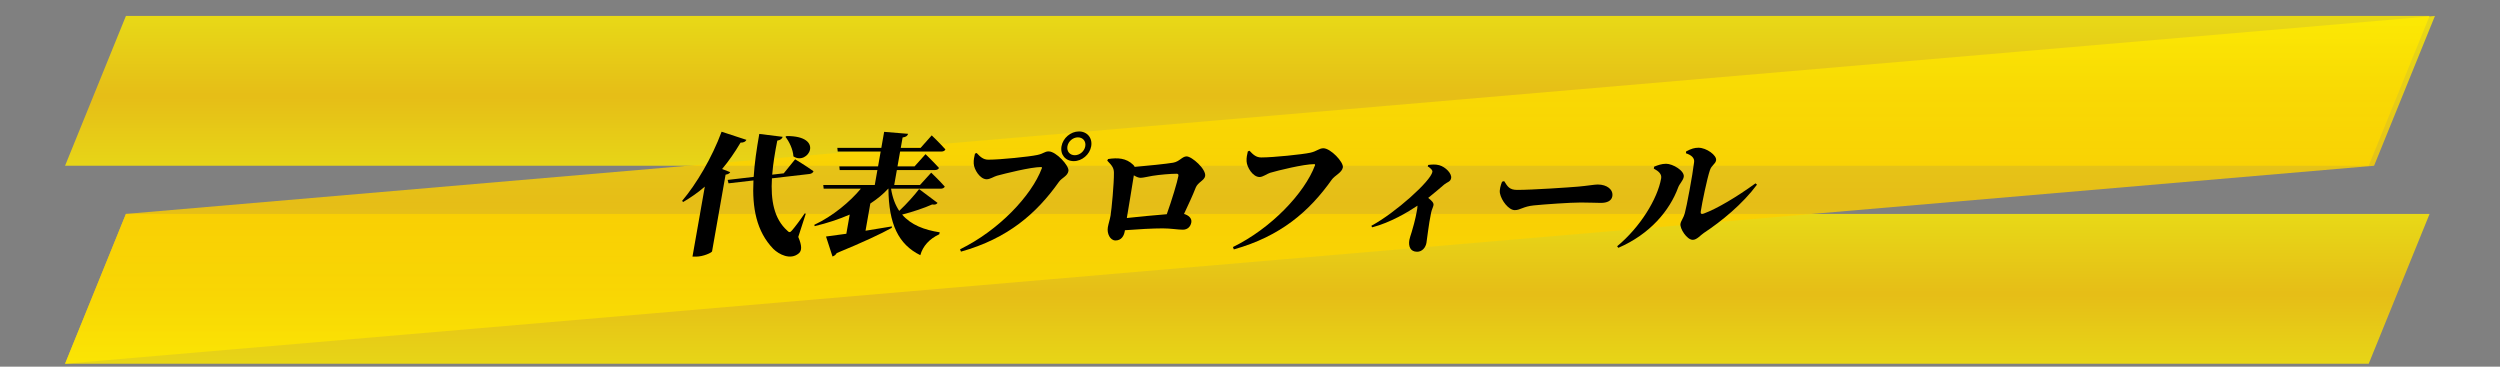 <?xml version="1.0" encoding="utf-8"?>
<!-- Generator: Adobe Illustrator 15.0.0, SVG Export Plug-In  -->
<!DOCTYPE svg PUBLIC "-//W3C//DTD SVG 1.1//EN" "http://www.w3.org/Graphics/SVG/1.1/DTD/svg11.dtd">
<svg version="1.1"
	 xmlns="http://www.w3.org/2000/svg" xmlns:xlink="http://www.w3.org/1999/xlink" xmlns:a="http://ns.adobe.com/AdobeSVGViewerExtensions/3.0/"
	 x="0px" y="0px" width="300px" height="44px" viewBox="-7.807 -1.911 300 44" enable-background="new -7.807 -1.911 300 44"
	 xml:space="preserve">
<rect x="-7.807" y="-1.911" width="300" height="44" fill="#808080" stroke="none"/>
<defs>
</defs>
<linearGradient id="SVGID_1_" gradientUnits="userSpaceOnUse" x1="141.872" y1="-1.284" x2="141.872" y2="20.547">
	<stop  offset="0" style="stop-color:#FFF100"/>
	<stop  offset="0.5" style="stop-color:#FCCB00"/>
	<stop  offset="1" style="stop-color:#FFF100"/>
</linearGradient>
<polygon opacity="0.82" fill="url(#SVGID_1_)" points="276.439,17.979 0,17.979 7.305,0 283.744,0 "/>
<linearGradient id="SVGID_2_" gradientUnits="userSpaceOnUse" x1="141.872" y1="22.474" x2="141.872" y2="44.305">
	<stop  offset="0" style="stop-color:#FFF100"/>
	<stop  offset="0.5" style="stop-color:#FCCB00"/>
	<stop  offset="1" style="stop-color:#FFF100"/>
</linearGradient>
<polygon opacity="0.82" fill="url(#SVGID_2_)" points="276.439,41.736 0,41.736 7.305,23.758 283.744,23.758 "/>
<linearGradient id="SVGID_3_" gradientUnits="userSpaceOnUse" x1="142.193" y1="-2.981" x2="142.193" y2="47.699">
	<stop  offset="0" style="stop-color:#FFF100"/>
	<stop  offset="0.5" style="stop-color:#FCCB00"/>
	<stop  offset="1" style="stop-color:#FFF100"/>
</linearGradient>
<polygon opacity="0.82" fill="url(#SVGID_3_)" points="277.082,17.979 0,41.736 7.305,23.758 284.386,0 "/>
<g display="none">
	<path display="inline" d="M102.718,17.251c1.45,0,4.951-0.362,5.885-0.567c0.803-0.174,0.848-0.426,1.367-0.426
		c0.867,0,2.471,1.719,2.36,2.349c-0.111,0.631-0.788,0.804-1.145,1.309c-2.688,3.799-6.131,6.794-11.753,8.37l-0.107-0.284
		c4.587-2.238,8.565-6.384,9.816-9.726c0.03-0.079-0.006-0.141-0.085-0.141c-1.261,0-4.363,0.788-5.306,1.04
		c-0.348,0.095-0.831,0.426-1.226,0.426c-0.819,0-1.525-1.182-1.561-1.875c-0.027-0.474,0.06-0.789,0.149-1.199l0.203-0.079
		C101.752,16.92,102.12,17.251,102.718,17.251z M112.108,16.92c-0.206-0.441-0.462-1.041-1.112-1.734l0.159-0.189
		c0.881,0.189,1.656,0.441,2.106,0.93c0.265,0.284,0.313,0.552,0.26,0.851c-0.064,0.363-0.401,0.663-0.794,0.663
		C112.458,17.44,112.28,17.283,112.108,16.92z M113.691,15.628c-0.191-0.347-0.405-0.836-1.161-1.545l0.141-0.173
		c0.923,0.126,1.654,0.363,2.068,0.693c0.344,0.284,0.43,0.599,0.364,0.977c-0.067,0.379-0.332,0.631-0.71,0.631
		C114.062,16.21,113.906,16.021,113.691,15.628z"/>
	<path display="inline" d="M117.402,18.859l0.207-0.095c0.437,0.473,0.721,0.741,1.398,0.741c0.961,0,4.714-0.458,6.02-0.709
		c0.668-0.126,1.001-0.489,1.395-0.489c0.741,0,2.088,1.214,1.954,1.971c-0.083,0.473-0.921,0.757-1.483,1.529
		c-1.875,2.585-5.119,5.343-10.292,6.604l-0.107-0.284c4.462-2.159,7.384-5.407,8.497-7.692c0.099-0.205,0.032-0.269-0.126-0.269
		c-0.63,0-3.824,0.678-4.843,1.009c-0.486,0.158-0.87,0.457-1.232,0.457c-0.804,0-1.455-1.135-1.502-1.67
		C117.249,19.553,117.283,19.269,117.402,18.859z M126.363,16.763c-1.367,0.331-3.897,0.741-5.222,0.741
		c-1.104,0-1.539-0.662-1.891-1.971l0.146-0.11c0.608,0.394,1.239,0.394,1.774,0.394c1.277,0,2.329-0.331,2.96-0.521
		c0.764-0.22,1.034-0.41,1.207-0.41c1.261,0,1.951,0.379,1.818,1.135C127.092,16.384,126.89,16.637,126.363,16.763z"/>
	<path display="inline" d="M140.199,14.698c0.481-0.048,1.074-0.095,1.598,0.063c0.942,0.284,1.842,1.261,1.729,1.907
		c-0.098,0.552-0.539,0.552-1.04,0.978c-0.63,0.536-1.561,1.34-2.606,2.175c0.498,0.394,0.866,0.724,0.804,1.071
		c-0.056,0.315-0.253,0.631-0.354,1.12c-0.422,2.033-0.666,4.224-0.796,4.965c-0.125,0.709-0.604,1.276-1.313,1.276
		c-0.978,0-1.256-0.835-1.092-1.765c0.055-0.315,0.22-0.71,0.372-1.214c0.538-1.797,0.755-3.122,0.88-3.831
		c0.036-0.205,0.05-0.379,0.031-0.537c-1.349,0.946-4.198,2.712-7.096,3.5l-0.11-0.267c3.322-1.766,7.515-5.344,9.057-7.299
		c0.344-0.426,0.549-0.789,0.591-1.025c0.055-0.315-0.417-0.678-0.762-0.867L140.199,14.698z"/>
	<path display="inline" d="M152.846,15.17c0.335-0.109,0.632-0.188,1.215-0.188c1.277,0,2.546,0.756,2.463,1.229
		c-0.063,0.363-0.259,0.395-0.617,0.819c-0.142,0.174-0.279,0.332-0.436,0.505c0.738-0.079,2.165-0.3,2.536-0.442
		c0.406-0.158,0.846-0.599,1.24-0.599c0.504,0,2.078,1.088,1.945,1.845c-0.08,0.457-0.832,0.693-1.119,1.071
		c-0.902,1.183-1.818,2.271-2.798,3.263c0.626,0.567,1.013,1.23,0.915,2.049c-0.093,0.71-0.652,1.199-1.285,1.214
		c-0.778,0.032-0.887-0.425-1.463-1.544c-2.342,1.939-5.044,3.404-8.576,4.398l-0.092-0.284c2.902-1.356,5.645-3.405,7.793-5.581
		c-0.744-1.056-1.605-1.528-2.6-2.065c-1.336,1.056-2.814,2.018-4.36,2.649l-0.128-0.252c2.801-2.208,5.782-5.801,5.971-6.874
		c0.057-0.314-0.215-0.741-0.65-1.04L152.846,15.17z M155.754,21.649c0.89-1.025,1.636-2.034,2.183-2.995
		c0.137-0.236,0.059-0.332-0.146-0.332c-0.33,0-1.465,0.268-1.887,0.426c-0.354,0.126-0.591,0.22-0.938,0.22
		c-0.158,0-0.342-0.126-0.545-0.314c-0.63,0.63-1.311,1.276-2.051,1.891C153.239,20.719,154.625,21.082,155.754,21.649z
		 M159.621,14.65c0.793,0.158,1.547,0.347,1.973,0.789c0.281,0.284,0.35,0.52,0.317,0.883c-0.026,0.331-0.342,0.599-0.741,0.63
		c-0.254,0.016-0.482-0.126-0.66-0.457c-0.238-0.441-0.42-0.93-1.045-1.67L159.621,14.65z M161.162,13.689
		c0.949,0.157,1.535,0.236,1.98,0.567c0.334,0.252,0.486,0.551,0.432,0.945c-0.053,0.395-0.354,0.662-0.719,0.678
		c-0.333,0.015-0.518-0.189-0.736-0.552c-0.208-0.346-0.365-0.708-1.117-1.45L161.162,13.689z"/>
	<path display="inline" d="M166.423,18.323l0.043-0.236c0.439-0.174,0.896-0.347,1.432-0.347c0.804,0,2.246,0.851,2.117,1.576
		c-0.078,0.441-0.51,0.836-0.66,1.246c-1.03,2.805-3.389,5.627-7.191,7.267l-0.141-0.189c2.748-2.27,4.846-5.674,5.282-8.149
		C167.397,18.969,166.986,18.623,166.423,18.323z M170.302,16.258c0.627-0.331,1.008-0.441,1.482-0.441
		c0.961,0,2.218,0.915,2.112,1.514c-0.081,0.457-0.542,0.567-0.747,1.197c-0.338,1.025-0.931,3.847-1.092,4.935
		c-0.047,0.268,0.078,0.363,0.366,0.252c1.585-0.583,3.962-2.002,6.203-3.625l0.177,0.158c-1.716,2.317-4.258,4.398-6.362,5.785
		c-0.393,0.253-0.842,0.836-1.346,0.836c-0.709,0-1.571-1.372-1.474-1.924c0.066-0.378,0.354-0.662,0.523-1.276
		c0.205-0.71,0.941-4.619,1.117-6.148c0.051-0.472-0.313-0.819-0.984-1.04L170.302,16.258z"/>
</g>
<g display="none">
	<path display="inline" d="M122.853,24.345c0.984,1.655,3.573,2.081,6.186,2.191l-0.03,0.173c-0.919,0.3-1.589,1.056-1.988,2.16
		c-2.485-0.741-4.057-1.844-4.482-4.524h-0.095c-0.941,2.207-2.739,3.735-8.908,4.571l-0.04-0.221
		c4.089-1.197,5.623-2.569,6.394-4.35h-5.249l-0.048-0.441h5.47c0.203-0.615,0.367-1.277,0.511-2.002l3.101,0.205
		c-0.059,0.237-0.259,0.395-0.629,0.441c-0.131,0.473-0.274,0.93-0.429,1.356h3.357l1.446-1.497c0,0,1.162,1.009,1.847,1.686
		c-0.079,0.174-0.265,0.253-0.502,0.253H122.853z M120.975,21.223l0.336-1.907h-3.956l-0.048-0.441h4.082l0.314-1.781h-4.965
		l-0.048-0.441h7.424c0.433-0.851,0.926-2.033,1.209-2.837l2.709,0.819c-0.1,0.205-0.309,0.315-0.652,0.299
		c-0.688,0.505-1.752,1.183-2.745,1.718h2.19l1.388-1.435c0,0,1.107,0.961,1.779,1.624c-0.078,0.173-0.265,0.252-0.501,0.252h-5.423
		l-0.314,1.781h1.766l1.305-1.324c0,0,1.074,0.883,1.704,1.514c-0.077,0.173-0.265,0.252-0.501,0.252h-4.351l-0.336,1.907h2.869
		l1.436-1.529c0,0,1.144,1.025,1.793,1.719c-0.062,0.173-0.265,0.252-0.485,0.252H115.46l-0.049-0.441H120.975z M119.571,13.988
		c4.841-0.016,2.21,3.736,0.458,2.316c0.068-0.834-0.205-1.702-0.567-2.238L119.571,13.988z"/>
	<path display="inline" d="M140.531,19.521c-0.103,0.221-0.324,0.315-0.887,0.378c1.203,1.499,4.082,2.333,6.23,2.57l-0.045,0.252
		c-0.982,0.3-1.709,1.292-1.967,2.128c-0.398-0.158-0.791-0.346-1.161-0.567c-0.096,0.094-0.267,0.173-0.496,0.221l-0.658,3.735
		c-0.039,0.126-1.211,0.521-1.937,0.521h-0.394l0.2-1.135h-4.099l-0.106,0.599c-0.033,0.188-1.112,0.677-2.011,0.677h-0.315
		l0.873-4.949c-1.113,0.504-2.279,0.945-3.388,1.246l-0.048-0.174c3.023-1.498,6.265-4.334,7.194-6.289L140.531,19.521z
		 M134.634,16.4c-0.074,1.135-0.581,1.955-1.184,2.333c-0.624,0.41-1.507,0.235-1.65-0.473c-0.104-0.663,0.35-1.182,0.97-1.482
		c0.576-0.315,1.398-1.135,1.536-2.002h0.188c0.099,0.426,0.155,0.82,0.155,1.183h3.562l0.364-2.064l2.896,0.205
		c-0.056,0.22-0.193,0.378-0.648,0.457l-0.248,1.403h3.484l1.26-1.072l1.552,1.75c-0.151,0.141-0.314,0.173-0.651,0.205
		c-0.648,0.457-1.678,1.024-2.532,1.402c1.134,1.167-0.003,2.87-1.399,2.301c-0.472-1.166-1.613-2.474-2.617-3.215l0.13-0.111
		c1.79-0.047,2.928,0.284,3.586,0.757c0.244-0.489,0.492-1.088,0.688-1.577H134.634z M132.555,20.956
		c1.471-1.104,2.955-2.9,3.694-4.146l2.305,1.056c-0.091,0.158-0.255,0.284-0.631,0.269c-1.209,1.135-3.269,2.364-5.27,2.979
		L132.555,20.956z M140.932,22.878c-0.744-0.788-1.287-1.734-1.555-2.806c-0.991,1.15-2.581,2.302-4.374,3.263l1.104,0.441h3.846
		L140.932,22.878z M139.496,27.182l0.522-2.964h-4.099l-0.522,2.964H139.496z"/>
	<path display="inline" d="M158.994,26.615c0,0,1.066,0.93,1.711,1.561c-0.078,0.173-0.266,0.252-0.502,0.252h-13.949l-0.048-0.441
		h6.036l0.486-2.759h-4.508l-0.049-0.441h4.635l0.402-2.286l2.91,0.22c-0.073,0.236-0.211,0.394-0.664,0.458l-0.283,1.608h1.953
		l1.289-1.324c0,0,1.059,0.883,1.674,1.513c-0.079,0.174-0.266,0.252-0.486,0.252h-4.508l-0.486,2.759h3.058L158.994,26.615z
		 M162.947,16.793c-0.15,0.142-0.313,0.174-0.65,0.206c-0.57,0.378-1.42,0.82-2.207,1.166c0.125,0.095,0.231,0.206,0.325,0.3
		c-0.077,0.173-0.265,0.252-0.485,0.252h-4.383c-0.967,0.836-2.107,1.671-3.194,2.301c1.556-0.063,3.351-0.141,5.183-0.252
		c-0.379-0.536-0.793-1.041-1.182-1.435l0.146-0.11c5.92,0.567,4.218,4.682,2.22,3.673c-0.202-0.552-0.521-1.151-0.894-1.719
		c-1.961,0.568-4.575,1.182-8.3,1.924c-0.16,0.188-0.355,0.315-0.55,0.346l-0.531-2.349c0.693,0,1.705-0.016,2.924-0.047
		c0.438-0.693,0.879-1.591,1.199-2.333h-2.379l-0.05-0.441h7.188l1.344-1.372c0,0,0.482,0.395,0.986,0.852
		c0.18-0.394,0.349-0.82,0.494-1.198h-9.504c-0.092,1.056-0.588,1.813-1.186,2.159c-0.618,0.379-1.451,0.189-1.582-0.504
		c-0.091-0.646,0.38-1.167,0.979-1.435c0.572-0.299,1.334-1.041,1.457-1.828h0.189c0.102,0.41,0.158,0.804,0.157,1.167h3.672
		l0.392-2.222l2.896,0.205c-0.055,0.22-0.192,0.378-0.647,0.457l-0.275,1.561h3.436l1.261-1.072L162.947,16.793z"/>
</g>
<g display="none">
	<path display="inline" d="M93.483,16.588c0.472-0.267,1.196-0.708,1.701-0.708c1.119,0,2.354,1.041,2.259,1.576
		c-0.083,0.473-0.631,0.898-0.777,1.372c-0.252,0.804-1.078,3.877-1.356,5.454c-0.042,0.237,0.031,0.363,0.244,0.315
		c2.257-0.552,7.229-3.278,10.253-5.675l0.156,0.189c-2.622,3.247-6.124,5.675-9.868,7.693c-0.731,0.393-0.77,0.882-1.37,0.882
		c-0.693,0-1.969-1.528-1.849-2.206c0.075-0.426,0.543-0.757,0.647-1.167c0.407-1.592,0.994-5.187,1.123-6.368
		c0.067-0.646,0.02-0.741-1.178-1.182L93.483,16.588z"/>
	<path display="inline" d="M121.948,17.725l0.223,0.173c-2.352,3.5-5.697,6.384-9.849,8.654c-0.681,0.379-0.989,0.961-1.509,0.961
		c-1.056,0-2.039-1.041-2.247-1.734c-0.13-0.425-0.169-1.103-0.056-1.655l0.227-0.126c0.263,0.299,0.732,0.945,1.347,0.945
		C112.022,24.943,119.173,20.593,121.948,17.725z M109.954,16.116c2.342,0.126,4.998,0.977,4.672,2.822
		c-0.119,0.677-0.749,1.292-1.504,1.292c-0.646,0-0.964-0.347-1.255-0.93c-0.546-1.104-0.724-1.703-2.078-2.964L109.954,16.116z"/>
	<path display="inline" d="M128.818,14.854c0.334-0.109,0.632-0.188,1.216-0.188c1.276,0,2.545,0.757,2.462,1.229
		c-0.064,0.363-0.258,0.395-0.617,0.82c-0.141,0.173-0.279,0.331-0.436,0.504c0.739-0.079,2.165-0.299,2.537-0.441
		c0.406-0.158,0.847-0.599,1.24-0.599c0.505,0,2.078,1.088,1.944,1.845c-0.081,0.457-0.831,0.693-1.119,1.072
		c-0.902,1.182-1.819,2.27-2.798,3.262c0.625,0.567,1.013,1.23,0.916,2.049c-0.094,0.71-0.653,1.199-1.286,1.214
		c-0.778,0.032-0.886-0.425-1.461-1.544c-2.344,1.939-5.045,3.404-8.578,4.398l-0.091-0.284c2.903-1.356,5.644-3.405,7.793-5.58
		c-0.744-1.057-1.606-1.529-2.6-2.066c-1.337,1.057-2.815,2.018-4.361,2.649l-0.128-0.252c2.8-2.208,5.783-5.801,5.972-6.873
		c0.056-0.315-0.216-0.742-0.651-1.041L128.818,14.854z M131.726,21.334c0.89-1.024,1.636-2.033,2.183-2.995
		c0.137-0.236,0.059-0.331-0.146-0.331c-0.331,0-1.466,0.267-1.888,0.425c-0.353,0.126-0.591,0.221-0.938,0.221
		c-0.158,0-0.34-0.127-0.543-0.315c-0.631,0.63-1.313,1.276-2.052,1.892C129.21,20.404,130.597,20.766,131.726,21.334z"/>
	<path display="inline" d="M142.197,18.323l0.042-0.236c0.439-0.174,0.896-0.347,1.432-0.347c0.804,0,2.246,0.851,2.117,1.576
		c-0.078,0.441-0.51,0.836-0.66,1.246c-1.03,2.805-3.388,5.627-7.192,7.267l-0.141-0.189c2.749-2.27,4.846-5.674,5.283-8.149
		C143.17,18.969,142.759,18.623,142.197,18.323z M146.076,16.258c0.627-0.331,1.008-0.441,1.482-0.441
		c0.961,0,2.218,0.915,2.112,1.514c-0.081,0.457-0.542,0.567-0.747,1.197c-0.338,1.025-0.931,3.847-1.092,4.935
		c-0.047,0.268,0.078,0.363,0.366,0.252c1.585-0.583,3.962-2.002,6.203-3.625l0.177,0.158c-1.716,2.317-4.258,4.398-6.362,5.785
		c-0.393,0.253-0.842,0.836-1.346,0.836c-0.709,0-1.571-1.372-1.474-1.924c0.066-0.378,0.354-0.662,0.523-1.276
		c0.205-0.71,0.941-4.619,1.117-6.148c0.051-0.472-0.313-0.819-0.984-1.04L146.076,16.258z"/>
	<path display="inline" d="M169.805,20.214c-0.12,0.142-0.294,0.236-0.659,0.158c-1.171,0.567-2.791,1.261-4.369,1.813
		c0.836,2.317,2.547,3.61,4.713,4.556l-0.078,0.173c-1.012,0.111-1.928,0.742-2.536,1.781c-2.632-2.065-3.591-4.666-2.927-10.844
		c-0.752,0.96-1.668,1.86-2.739,2.664l-0.887,5.028c1.123-0.205,2.347-0.441,3.556-0.678l0.006,0.142
		c-1.319,0.868-3.43,2.018-6.713,3.563c-0.113,0.205-0.318,0.379-0.531,0.426l-0.82-2.681c0.484-0.063,1.215-0.188,2.11-0.346
		l0.675-3.831c-1.16,0.599-2.42,1.12-3.755,1.544l-0.083-0.158c2.549-1.402,4.859-3.688,6.258-5.721h-4.871l-0.048-0.441h6.068
		l0.593-3.358l2.83,0.221c-0.049,0.189-0.169,0.331-0.578,0.41l-0.48,2.728h2.585l1.537-1.561c0,0,1.234,1.041,1.977,1.75
		c-0.077,0.174-0.28,0.253-0.517,0.253h-5.896c-0.066,1.544,0.073,2.805,0.389,3.878c1.164-1.057,2.428-2.412,3.107-3.231
		L169.805,20.214z"/>
	<path display="inline" d="M184.244,21.161c0,0,1.055,0.993,1.66,1.67c-0.078,0.173-0.265,0.252-0.502,0.252h-2.285l1.552,1.214
		c-0.122,0.158-0.278,0.236-0.628,0.158c-0.746,0.3-1.721,0.552-2.67,0.757c1.096,0.584,2.477,0.883,3.893,1.072l-0.03,0.173
		c-0.993,0.268-1.747,1.056-2.235,2.222c-1.301-0.583-2.285-1.261-2.931-2.333c-1.427,0.584-3.46,1.292-6.429,2.223
		c-0.146,0.205-0.342,0.331-0.54,0.379l-0.618-2.301c0.506-0.017,1.274-0.079,2.199-0.143l0.23-1.308
		c-1.314,0.393-2.783,0.678-4.329,0.866l-0.046-0.188c2.271-0.631,4.265-1.656,5.615-2.791h-4.666l-0.049-0.441h5.943l0.258-1.466
		l2.754,0.205c-0.051,0.205-0.172,0.347-0.576,0.41l-0.15,0.851h3.23L184.244,21.161z M174.798,17.251
		c-0.033,1.167-0.605,2.001-1.289,2.302c-0.701,0.315-1.442,0.047-1.518-0.693c-0.045-0.725,0.483-1.214,1.143-1.467
		c0.521-0.284,1.17-1.009,1.174-1.828l0.176-0.016c0.158,0.441,0.257,0.867,0.298,1.261h3.688l0.512-2.9l2.75,0.22
		c-0.049,0.189-0.168,0.332-0.574,0.395l-0.402,2.286h0.678c0.447-0.835,0.918-1.986,1.201-2.79l2.664,0.898
		c-0.098,0.189-0.307,0.299-0.647,0.269c-0.7,0.488-1.758,1.118-2.761,1.623h2.16l1.371-1.167l1.685,1.892
		c-0.167,0.141-0.317,0.189-0.667,0.205c-0.673,0.331-1.751,0.725-2.596,0.962l0.234,0.188c-0.1,0.11-0.313,0.253-0.607,0.315
		l-0.359,2.034c-0.035,0.11-1.234,0.473-1.928,0.473h-0.395l0.117-0.662h-3.908l-0.059,0.331c-0.033,0.189-1.111,0.663-2.01,0.663
		h-0.299l0.787-4.461l2.133,0.868h3.656l1.143-1.025l1.248,1.056c0.162-0.378,0.337-0.835,0.469-1.229H174.798z M175.462,14.114
		c4.593,0.142,2.083,3.736,0.449,2.365c0.1-0.836-0.168-1.734-0.574-2.286L175.462,14.114z M176.902,26.331
		c0.943-0.079,1.969-0.173,3.01-0.269c-0.402-0.757-0.645-1.702-0.73-2.916c-0.566,0.441-1.203,0.836-1.924,1.167L176.902,26.331z
		 M180.984,20.608l0.303-1.718h-3.908l-0.304,1.718H180.984z M179.459,23.083c0.276,0.757,0.757,1.341,1.356,1.781
		c0.631-0.536,1.293-1.245,1.718-1.781H179.459z"/>
</g>
<g display="none">
	<path display="inline" d="M70.858,16.983c1.449,0,4.95-0.363,5.884-0.567c0.803-0.173,1.056-0.536,1.576-0.536
		c0.867,0,2.449,1.67,2.338,2.301c-0.111,0.63-0.974,0.962-1.331,1.466c-2.688,3.799-6.132,6.794-11.752,8.371l-0.108-0.284
		c4.588-2.239,8.596-6.463,9.847-9.805c0.03-0.079-0.007-0.142-0.085-0.142c-1.262,0-4.358,0.757-5.307,1.041
		c-0.351,0.11-0.861,0.504-1.255,0.504c-0.82,0-1.526-1.182-1.561-1.875c-0.027-0.473,0.06-0.789,0.148-1.198l0.203-0.079
		C69.892,16.652,70.259,16.983,70.858,16.983z"/>
	<path display="inline" d="M90.102,18.213c0.331-0.174,0.857-0.394,1.299-0.394c0.883,0,1.69,0.693,1.632,1.024
		c-0.047,0.269-0.306,0.395-0.446,0.742c-0.137,0.331-0.219,0.614-0.292,0.851c0.945-0.174,1.255-0.41,1.412-0.41
		c0.599,0,1.658,0.788,1.578,1.245c-0.067,0.379-0.366,0.646-0.761,0.646c-0.425,0-1.133-0.188-2.512-0.141
		c-0.143,0.898-0.358,2.207-0.461,3.058c-0.036,0.299-0.078,0.977-0.2,1.67c-0.175,0.994-1.047,1.828-1.63,1.828
		c-0.6,0-0.5-0.567-0.917-1.056c-0.289-0.331-0.581-0.551-1.153-0.883l0.062-0.173c0.651,0.063,1.2,0.079,1.642,0.079
		c0.189,0,0.304-0.111,0.355-0.315c0.068-0.299,0.199-1.041,0.358-2.033c-1.549,1.45-3.842,2.837-6.583,3.547l-0.07-0.143
		c2.8-1.576,4.81-3.499,6.073-5.296c-0.474,0.094-0.872,0.205-1.235,0.299c-0.662,0.174-1.276,0.441-1.59,0.441
		c-0.536,0-1.119-0.898-1.198-1.339c-0.048-0.269-0.054-0.41,0.018-0.82l0.106-0.063c0.328,0.284,0.642,0.473,1.178,0.473
		c1.024,0,2.563-0.236,3.855-0.41c0.067-0.379,0.145-0.915,0.19-1.261c0.032-0.268,0.028-0.426-0.118-0.583
		c-0.21-0.237-0.381-0.346-0.595-0.473L90.102,18.213z"/>
	<path display="inline" d="M103.589,15.265c0.52-0.268,1.207-0.583,1.757-0.583c0.852,0,2.293,0.851,2.188,1.45
		c-0.095,0.536-0.509,0.74-0.728,1.356c-0.187,0.521-0.346,1.246-0.539,2.159c1.607,0.095,2.997,0.441,3.803,0.961
		c0.72,0.473,1.104,0.978,0.923,2.002c-0.111,0.63-0.633,1.182-1.343,1.182c-1.245,0-1.062-1.041-2.184-2.365
		c-0.311-0.378-0.694-0.709-1.337-1.088c-0.427,2.066-0.672,3.721-0.814,4.887c-0.122,0.867-0.175,1.435-0.208,1.624
		c-0.181,1.024-0.457,1.434-1.213,1.434c-0.978,0-1.364-0.851-1.103-2.333c0.081-0.457,0.295-0.867,0.504-1.607
		c0.334-1.183,0.7-3.074,0.842-3.877c0.236-1.341,0.545-3.453,0.505-4.114c-0.031-0.537-0.547-0.742-1.074-0.883L103.589,15.265z"/>
	<path display="inline" d="M121.431,14.965c0.433-0.22,0.99-0.521,1.574-0.521c1.056,0,2.061,0.82,1.989,1.23
		c-0.083,0.472-0.385,0.489-0.565,0.977c-0.095,0.269-0.209,0.646-0.31,1.041c0.749-0.047,1.514-0.095,2.032-0.174
		c0.356-0.047,0.739-0.615,1.117-0.615c0.788,0,2.124,1.372,2.021,1.956c-0.083,0.472-0.764,0.756-1.037,1.229
		c-2.446,4.129-5.399,6.842-10.625,8.497l-0.142-0.268c4.122-2.191,7.114-5.392,8.53-9.221c0.116-0.3,0.08-0.362-0.175-0.347
		c-2.529,0.126-4.834,0.504-5.243,0.504c-0.269,0-0.47-0.109-0.701-0.314c-0.112,0.993-0.461,3.42-0.589,4.145
		c-0.108,0.616-0.492,0.915-1.028,0.915c-0.756,0-1.162-1.009-1.037-1.718c0.015-0.173,0.138-0.425,0.209-0.741
		c0.131-0.567,0.292-2.459,0.161-3.058c-0.128-0.615-0.354-0.945-0.68-1.419l0.166-0.22c0.677,0.094,1.569,0.394,2.136,0.756
		c0.24,0.158,0.41,0.268,0.529,0.394c0.829-0.047,1.659-0.11,2.363-0.173c0.081-0.457,0.168-1.041,0.23-1.482
		c0.045-0.346,0.052-0.567-0.169-0.74c-0.221-0.173-0.486-0.284-0.779-0.41L121.431,14.965z"/>
	<path display="inline" d="M134.89,19.868c0.373,0.299,0.797,0.488,1.333,0.488c0.804,0,1.863-0.11,2.566-0.252
		c1.356-0.268,1.633-0.678,1.87-0.678c0.867,0,2.084,0.599,1.996,1.103c-0.066,0.378-0.362,0.804-0.879,0.789
		c-0.454-0.016-1.095-0.048-2.752,0.142c0.463,0.236,0.775,0.52,0.725,0.804c-0.047,0.269-0.355,0.583-0.495,0.93
		c-0.178,0.473-0.356,0.946-0.548,1.592c0.658-0.063,1.204-0.127,1.509-0.158c0.852-0.095,1.043-0.284,1.28-0.284
		c0.757,0,1.979,0.93,1.882,1.481c-0.078,0.441-0.445,0.82-0.886,0.82c-0.614,0-2.028-0.567-4.082-0.537
		c-1.122,0.016-2.051,0.189-2.928,0.426c-0.727,0.189-1.426,0.489-1.805,0.489c-0.567,0-1.231-0.883-1.32-1.356
		c-0.05-0.252-0.041-0.489,0.04-0.946l0.119-0.047c0.349,0.346,0.768,0.473,1.289,0.473c0.662,0,1.956-0.095,3.22-0.206
		c0.14-0.614,0.274-1.292,0.399-2.001c0.095-0.536,0.089-0.946,0.021-1.277c-0.717,0.126-1.143,0.221-1.537,0.221
		c-0.378,0-0.808-0.426-0.964-0.883c-0.148-0.41-0.179-0.772-0.173-1.072L134.89,19.868z"/>
	<path display="inline" d="M148.796,19.269c0.395,0.362,0.623,0.583,1.158,0.583c1.057,0,6.137-0.74,7.91-0.961
		c1.063-0.126,1.477-0.331,1.587-0.331c1.183,0,2.212,0.599,2.081,1.34c-0.113,0.646-0.436,0.773-0.908,0.773
		c-0.395,0-1.258-0.205-2.234-0.205c-0.678,0-1.54,0.063-2.437,0.141c0.59,0.41,0.907,0.757,0.837,1.151
		c-0.078,0.44-0.543,0.662-1.164,1.592c-1.242,1.86-3.501,4.129-7.151,5.343l-0.146-0.252c3.653-2.301,5.629-5.722,5.881-7.156
		c0.025-0.143,0.023-0.315,0.005-0.473c-0.944,0.173-1.964,0.41-2.499,0.584c-0.584,0.188-1.289,0.519-1.811,0.519
		c-0.613,0-1.305-0.819-1.392-1.402c-0.067-0.332-0.003-0.789,0.114-1.183L148.796,19.269z M151.492,15.786
		c0.596,0.378,1.227,0.378,1.746,0.378c1.246,0,2.586-0.363,3.199-0.536c0.749-0.221,1.02-0.411,1.191-0.411
		c1.23,0,1.904,0.379,1.773,1.119c-0.064,0.363-0.247,0.599-0.773,0.725c-1.336,0.331-4.121,0.757-5.414,0.757
		c-1.088,0-1.51-0.646-1.868-1.924L151.492,15.786z M159.769,15.958c0.775,0.158,1.488,0.41,1.895,0.788
		c0.27,0.253,0.354,0.489,0.293,0.836c-0.055,0.315-0.393,0.615-0.723,0.615c-0.299,0-0.385-0.142-0.563-0.472
		c-0.215-0.395-0.44-0.994-1.043-1.593L159.769,15.958z M161.197,14.65c0.824,0.158,1.407,0.332,1.785,0.599
		c0.338,0.236,0.503,0.552,0.439,0.915c-0.057,0.315-0.275,0.662-0.701,0.662c-0.331,0-0.432-0.142-0.633-0.521
		c-0.225-0.425-0.461-0.96-1.035-1.465L161.197,14.65z"/>
	<path display="inline" d="M171.656,17.881c0.386-0.047,0.883-0.094,1.318,0.032c0.779,0.221,1.523,1.009,1.43,1.545
		c-0.081,0.457-0.444,0.457-0.83,0.772c-0.464,0.394-1.152,0.993-1.924,1.608c0.402,0.314,0.686,0.583,0.637,0.866
		c-0.045,0.252-0.199,0.504-0.285,0.898c-0.313,1.498-0.469,3.105-0.564,3.641c-0.097,0.552-0.516,1.057-1.115,1.057
		c-0.819,0-1.068-0.646-0.929-1.435c0.042-0.237,0.159-0.552,0.274-0.93c0.453-1.498,0.572-2.27,0.668-2.805
		c0.021-0.127,0.028-0.253,0.032-0.363c-1.074,0.725-3.262,2.048-5.456,2.601l-0.076-0.189c2.893-1.56,7.126-5.375,7.318-6.463
		c0.041-0.236-0.318-0.52-0.562-0.662L171.656,17.881z"/>
	<path display="inline" d="M194.626,17.725l0.223,0.173c-2.352,3.5-5.697,6.384-9.849,8.654c-0.681,0.379-0.989,0.961-1.509,0.961
		c-1.057,0-2.039-1.041-2.248-1.734c-0.13-0.425-0.168-1.103-0.055-1.655l0.227-0.126c0.263,0.299,0.732,0.945,1.348,0.945
		C184.701,24.943,191.851,20.593,194.626,17.725z M182.632,16.116c2.342,0.126,4.998,0.977,4.672,2.822
		c-0.119,0.677-0.748,1.292-1.505,1.292c-0.646,0-0.963-0.347-1.254-0.93c-0.546-1.104-0.724-1.703-2.077-2.964L182.632,16.116z"/>
	<path display="inline" d="M201.404,15.012c0.335-0.109,0.633-0.188,1.217-0.188c1.275,0,2.546,0.756,2.463,1.229
		c-0.064,0.363-0.275,0.395-0.617,0.819c-0.225,0.284-0.482,0.584-0.753,0.868c0.608-0.047,2.131-0.284,2.536-0.441
		c0.407-0.158,0.848-0.599,1.24-0.599c0.506,0,2.262,0.946,2.129,1.702c-0.092,0.521-0.787,0.71-1.176,1.214
		c-3.129,4.067-6.951,7.236-12.781,9.017l-0.127-0.269c4.357-2.175,8.692-6.115,10.645-9.504c0.137-0.237,0.059-0.332-0.146-0.332
		c-0.33,0-1.258,0.253-1.68,0.411c-0.354,0.126-0.59,0.22-0.938,0.22c-0.174,0-0.41-0.173-0.668-0.41
		c-1.75,1.702-3.988,3.311-6.264,4.146l-0.127-0.268c2.986-2.27,5.465-5.328,5.654-6.4c0.055-0.314-0.217-0.741-0.653-1.04
		L201.404,15.012z M208.027,14.729c0.881,0.189,1.657,0.441,2.105,0.93c0.266,0.284,0.314,0.552,0.261,0.851
		c-0.063,0.362-0.401,0.663-0.794,0.663c-0.268,0-0.445-0.158-0.617-0.521c-0.207-0.441-0.464-1.041-1.113-1.734L208.027,14.729z
		 M209.58,13.705c0.924,0.126,1.654,0.362,2.068,0.693c0.344,0.284,0.432,0.599,0.363,0.977c-0.066,0.379-0.33,0.631-0.709,0.631
		c-0.332,0-0.486-0.189-0.701-0.583c-0.191-0.347-0.405-0.835-1.162-1.545L209.58,13.705z"/>
</g>
<g display="none">
	<path display="inline" d="M86.568,17.251c1.45,0,4.951-0.362,5.885-0.567c0.803-0.174,0.848-0.426,1.367-0.426
		c0.867,0,2.471,1.719,2.36,2.349c-0.111,0.631-0.788,0.804-1.145,1.309c-2.688,3.799-6.131,6.794-11.753,8.37l-0.107-0.284
		c4.587-2.238,8.565-6.384,9.816-9.726c0.03-0.079-0.006-0.141-0.085-0.141c-1.261,0-4.363,0.788-5.306,1.04
		c-0.348,0.095-0.831,0.426-1.226,0.426c-0.819,0-1.525-1.182-1.561-1.875c-0.027-0.474,0.06-0.789,0.149-1.199l0.203-0.079
		C85.602,16.92,85.969,17.251,86.568,17.251z M95.958,16.92c-0.206-0.441-0.462-1.041-1.112-1.734l0.159-0.189
		c0.881,0.189,1.656,0.441,2.106,0.93c0.265,0.284,0.313,0.552,0.26,0.851c-0.064,0.363-0.401,0.663-0.794,0.663
		C96.307,17.44,96.13,17.283,95.958,16.92z M97.541,15.628c-0.191-0.347-0.405-0.836-1.161-1.545l0.141-0.173
		c0.923,0.126,1.654,0.363,2.068,0.693c0.344,0.284,0.43,0.599,0.364,0.977c-0.067,0.379-0.332,0.631-0.71,0.631
		C97.912,16.21,97.756,16.021,97.541,15.628z"/>
	<path display="inline" d="M101.252,18.859l0.207-0.095c0.437,0.473,0.721,0.741,1.398,0.741c0.961,0,4.714-0.458,6.02-0.709
		c0.668-0.126,1.001-0.489,1.395-0.489c0.741,0,2.088,1.214,1.954,1.971c-0.083,0.473-0.921,0.757-1.483,1.529
		c-1.875,2.585-5.119,5.343-10.292,6.604l-0.107-0.284c4.462-2.159,7.384-5.407,8.497-7.692c0.099-0.205,0.032-0.269-0.126-0.269
		c-0.63,0-3.824,0.678-4.843,1.009c-0.486,0.158-0.87,0.457-1.232,0.457c-0.804,0-1.455-1.135-1.502-1.67
		C101.099,19.553,101.133,19.269,101.252,18.859z M110.213,16.763c-1.367,0.331-3.897,0.741-5.222,0.741
		c-1.104,0-1.539-0.662-1.891-1.971l0.146-0.11c0.608,0.394,1.239,0.394,1.774,0.394c1.277,0,2.329-0.331,2.96-0.521
		c0.764-0.22,1.034-0.41,1.207-0.41c1.261,0,1.951,0.379,1.818,1.135C110.941,16.384,110.74,16.637,110.213,16.763z"/>
	<path display="inline" d="M124.048,14.698c0.481-0.048,1.074-0.095,1.598,0.063c0.942,0.284,1.842,1.261,1.728,1.907
		c-0.097,0.552-0.539,0.552-1.04,0.978c-0.63,0.536-1.561,1.34-2.606,2.175c0.498,0.394,0.866,0.724,0.804,1.071
		c-0.056,0.315-0.253,0.631-0.354,1.12c-0.422,2.033-0.666,4.224-0.796,4.965c-0.125,0.709-0.604,1.276-1.313,1.276
		c-0.978,0-1.256-0.835-1.092-1.765c0.055-0.315,0.22-0.71,0.372-1.214c0.538-1.797,0.755-3.122,0.88-3.831
		c0.036-0.205,0.05-0.379,0.031-0.537c-1.349,0.946-4.198,2.712-7.096,3.5l-0.11-0.267c3.322-1.766,7.515-5.344,9.057-7.299
		c0.344-0.426,0.549-0.789,0.591-1.025c0.055-0.315-0.417-0.678-0.762-0.867L124.048,14.698z"/>
	<path display="inline" d="M136.696,15.17c0.334-0.109,0.632-0.188,1.215-0.188c1.277,0,2.546,0.756,2.463,1.229
		c-0.064,0.363-0.259,0.395-0.617,0.819c-0.141,0.174-0.279,0.332-0.436,0.505c0.738-0.079,2.165-0.3,2.537-0.442
		c0.406-0.158,0.846-0.599,1.24-0.599c0.503,0,2.078,1.088,1.945,1.845c-0.08,0.457-0.832,0.693-1.119,1.071
		c-0.902,1.183-1.819,2.271-2.798,3.263c0.625,0.567,1.013,1.23,0.915,2.049c-0.093,0.71-0.653,1.199-1.285,1.214
		c-0.778,0.032-0.887-0.425-1.462-1.544c-2.343,1.939-5.044,3.404-8.577,4.398l-0.091-0.284c2.902-1.356,5.644-3.405,7.792-5.581
		c-0.743-1.056-1.605-1.528-2.599-2.065c-1.337,1.056-2.815,2.018-4.361,2.649l-0.128-0.252c2.801-2.208,5.783-5.801,5.972-6.874
		c0.056-0.314-0.216-0.741-0.651-1.04L136.696,15.17z M139.604,21.649c0.89-1.025,1.635-2.034,2.183-2.995
		c0.136-0.236,0.059-0.332-0.146-0.332c-0.331,0-1.466,0.268-1.888,0.426c-0.353,0.126-0.59,0.22-0.937,0.22
		c-0.158,0-0.341-0.126-0.544-0.314c-0.63,0.63-1.312,1.276-2.051,1.891C137.088,20.719,138.475,21.082,139.604,21.649z
		 M143.47,14.65c0.793,0.158,1.547,0.347,1.973,0.789c0.281,0.284,0.35,0.52,0.317,0.883c-0.026,0.331-0.342,0.599-0.741,0.63
		c-0.254,0.016-0.482-0.126-0.66-0.457c-0.238-0.441-0.42-0.93-1.045-1.67L143.47,14.65z M145.011,13.689
		c0.949,0.157,1.535,0.236,1.98,0.567c0.334,0.252,0.486,0.551,0.432,0.945c-0.053,0.395-0.354,0.662-0.719,0.678
		c-0.333,0.015-0.518-0.189-0.736-0.552c-0.208-0.346-0.365-0.708-1.117-1.45L145.011,13.689z"/>
	<path display="inline" d="M150.273,18.323l0.043-0.236c0.439-0.174,0.896-0.347,1.432-0.347c0.804,0,2.246,0.851,2.117,1.576
		c-0.078,0.441-0.51,0.836-0.66,1.246c-1.03,2.805-3.389,5.627-7.191,7.267l-0.141-0.189c2.748-2.27,4.846-5.674,5.282-8.149
		C151.247,18.969,150.835,18.623,150.273,18.323z M154.152,16.258c0.627-0.331,1.008-0.441,1.482-0.441
		c0.961,0,2.218,0.915,2.112,1.514c-0.081,0.457-0.542,0.567-0.747,1.197c-0.338,1.025-0.931,3.847-1.092,4.935
		c-0.047,0.268,0.078,0.363,0.366,0.252c1.585-0.583,3.962-2.002,6.203-3.625l0.177,0.158c-1.716,2.317-4.258,4.398-6.362,5.785
		c-0.393,0.253-0.842,0.836-1.346,0.836c-0.709,0-1.571-1.372-1.474-1.924c0.066-0.378,0.354-0.662,0.523-1.276
		c0.205-0.71,0.941-4.619,1.117-6.148c0.051-0.472-0.313-0.819-0.984-1.04L154.152,16.258z"/>
	<path display="inline" d="M177.88,20.214c-0.119,0.142-0.293,0.236-0.658,0.158c-1.172,0.567-2.792,1.261-4.371,1.813
		c0.836,2.317,2.549,3.61,4.713,4.556l-0.076,0.173c-1.014,0.111-1.928,0.742-2.537,1.781c-2.631-2.065-3.59-4.666-2.927-10.844
		c-0.753,0.96-1.668,1.86-2.739,2.664l-0.887,5.028c1.123-0.205,2.348-0.441,3.555-0.678l0.008,0.142
		c-1.32,0.868-3.43,2.018-6.713,3.563c-0.115,0.205-0.319,0.379-0.533,0.426l-0.818-2.681c0.483-0.063,1.215-0.188,2.109-0.346
		l0.676-3.831c-1.162,0.599-2.42,1.12-3.756,1.544l-0.082-0.158c2.547-1.402,4.857-3.688,6.258-5.721h-4.871l-0.049-0.441h6.068
		l0.592-3.358l2.83,0.221c-0.049,0.189-0.168,0.331-0.576,0.41l-0.481,2.728h2.586l1.536-1.561c0,0,1.234,1.041,1.977,1.75
		c-0.078,0.174-0.281,0.253-0.518,0.253H172.3c-0.068,1.544,0.072,2.805,0.389,3.878c1.163-1.057,2.426-2.412,3.107-3.231
		L177.88,20.214z"/>
	<path display="inline" d="M192.32,21.161c0,0,1.054,0.993,1.66,1.67c-0.078,0.173-0.266,0.252-0.503,0.252h-2.285l1.552,1.214
		c-0.123,0.158-0.277,0.236-0.627,0.158c-0.746,0.3-1.721,0.552-2.672,0.757c1.096,0.584,2.477,0.883,3.894,1.072l-0.03,0.173
		c-0.992,0.268-1.746,1.056-2.236,2.222c-1.3-0.583-2.283-1.261-2.93-2.333c-1.428,0.584-3.459,1.292-6.43,2.223
		c-0.146,0.205-0.341,0.331-0.539,0.379l-0.619-2.301c0.508-0.017,1.275-0.079,2.201-0.143l0.23-1.308
		c-1.314,0.393-2.784,0.678-4.33,0.866l-0.046-0.188c2.271-0.631,4.265-1.656,5.615-2.791h-4.666l-0.048-0.441h5.941l0.26-1.466
		l2.754,0.205c-0.053,0.205-0.172,0.347-0.576,0.41l-0.15,0.851h3.23L192.32,21.161z M182.874,17.251
		c-0.032,1.167-0.606,2.001-1.288,2.302c-0.703,0.315-1.443,0.047-1.518-0.693c-0.045-0.725,0.482-1.214,1.141-1.467
		c0.523-0.284,1.172-1.009,1.174-1.828l0.176-0.016c0.158,0.441,0.258,0.867,0.299,1.261h3.688l0.511-2.9l2.752,0.22
		c-0.049,0.189-0.169,0.332-0.574,0.395l-0.403,2.286h0.678c0.446-0.835,0.917-1.986,1.202-2.79l2.662,0.898
		c-0.097,0.189-0.305,0.299-0.646,0.269c-0.701,0.488-1.758,1.118-2.761,1.623h2.16l1.372-1.167l1.684,1.892
		c-0.166,0.141-0.318,0.189-0.667,0.205c-0.673,0.331-1.751,0.725-2.597,0.962l0.234,0.188c-0.098,0.11-0.313,0.253-0.607,0.315
		l-0.358,2.034c-0.035,0.11-1.233,0.473-1.927,0.473h-0.395l0.117-0.662h-3.91l-0.059,0.331c-0.033,0.189-1.109,0.663-2.008,0.663
		h-0.299l0.787-4.461l2.131,0.868h3.658l1.142-1.025l1.248,1.056c0.161-0.378,0.337-0.835,0.469-1.229H182.874z M183.537,14.114
		c4.594,0.142,2.084,3.736,0.449,2.365c0.102-0.836-0.166-1.734-0.572-2.286L183.537,14.114z M184.976,26.331
		c0.944-0.079,1.97-0.173,3.011-0.269c-0.403-0.757-0.646-1.702-0.731-2.916c-0.565,0.441-1.203,0.836-1.923,1.167L184.976,26.331z
		 M189.059,20.608l0.304-1.718h-3.91l-0.303,1.718H189.059z M187.535,23.083c0.277,0.757,0.757,1.341,1.357,1.781
		c0.631-0.536,1.291-1.245,1.717-1.781H187.535z"/>
</g>
<g>
	<path d="M79.82,18.749c-0.087,0.142-0.232,0.252-0.557,0.299l-1.623,9.206c-0.043,0.158-1.058,0.631-1.924,0.631h-0.426
		l1.481-8.402c-0.818,0.709-1.681,1.308-2.595,1.845L74.042,22.2c1.69-1.986,3.594-5.186,4.743-8.306l2.981,0.977
		c-0.1,0.205-0.33,0.346-0.705,0.331c-0.698,1.182-1.436,2.239-2.214,3.169L79.82,18.749z M87.986,26.521
		c0.458,1.071,0.434,1.655,0.063,1.969c-1.002,0.852-2.387,0.126-3.058-0.536c-2.027-2.096-2.551-4.934-2.382-8.212l-2.993,0.346
		l-0.102-0.41l3.122-0.363c0.098-1.623,0.355-3.357,0.672-5.155l2.808,0.347c-0.068,0.205-0.244,0.395-0.648,0.457
		c-0.28,1.403-0.508,2.79-0.61,4.083l1.384-0.158l1.368-1.686c0,0,1.354,0.819,2.206,1.434c-0.064,0.189-0.258,0.3-0.484,0.331
		l-4.505,0.521c-0.159,2.602,0.232,4.855,1.855,6.29C86.881,26,87.007,26,87.224,25.747c0.375-0.425,1.057-1.34,1.528-2.048
		l0.136,0.031L87.986,26.521z M86.575,14.414c4.67-0.032,2.565,3.594,0.83,2.443c-0.055-0.851-0.505-1.781-0.957-2.349
		L86.575,14.414z"/>
	<path d="M104.699,22.437c-0.106,0.158-0.281,0.253-0.648,0.189c-0.957,0.426-2.315,0.883-3.603,1.213
		c1.073,1.246,2.67,1.845,4.511,2.128l-0.057,0.237c-1.185,0.551-1.969,1.418-2.271,2.506c-2.64-1.292-3.795-3.768-3.826-7.977
		h-0.032c-0.586,0.646-1.322,1.246-2.142,1.781l-0.575,3.263c1.005-0.158,2.076-0.331,3.165-0.52l-0.014,0.174
		c-1.345,0.741-3.424,1.718-6.603,3.026c-0.114,0.205-0.316,0.363-0.513,0.41l-0.776-2.396c0.547-0.063,1.389-0.188,2.438-0.331
		l0.406-2.302c-1.298,0.567-2.702,1.024-4.201,1.387l-0.051-0.157c2.251-1.057,4.288-2.774,5.587-4.335h-4.461l-0.048-0.441h6.179
		l0.317-1.796h-4.523l-0.048-0.441h4.649l0.314-1.781h-5.154l-0.048-0.441h5.28l0.339-1.923l2.875,0.237
		c-0.07,0.22-0.208,0.378-0.661,0.441l-0.219,1.245h2.38L104,14.335c0,0,1.052,1.009,1.642,1.686
		c-0.078,0.174-0.266,0.253-0.486,0.253h-4.949l-0.314,1.781h2.049l1.315-1.467c0,0,1.023,0.994,1.616,1.655
		c-0.079,0.174-0.265,0.253-0.501,0.253h-4.556l-0.317,1.796h3.09l1.348-1.482c0,0,1.039,0.994,1.629,1.671
		c-0.078,0.173-0.265,0.252-0.502,0.252H99.12c0.171,1.088,0.507,1.956,0.98,2.664c0.907-0.851,1.872-1.938,2.385-2.617
		L104.699,22.437z"/>
	<path d="M110.794,17.251c1.45,0,4.951-0.362,5.885-0.567c0.803-0.174,0.848-0.426,1.367-0.426c0.867,0,2.471,1.719,2.36,2.349
		c-0.111,0.631-0.788,0.804-1.145,1.309c-2.688,3.799-6.131,6.794-11.753,8.37l-0.107-0.284c4.587-2.238,8.565-6.384,9.816-9.726
		c0.03-0.079-0.006-0.141-0.085-0.141c-1.261,0-4.363,0.788-5.306,1.04c-0.348,0.095-0.831,0.426-1.226,0.426
		c-0.819,0-1.525-1.182-1.561-1.875c-0.027-0.474,0.06-0.789,0.149-1.199l0.203-0.079C109.829,16.92,110.196,17.251,110.794,17.251z
		 M119.574,15.643c0.175-0.993,1.102-1.781,2.095-1.781s1.643,0.788,1.467,1.781c-0.175,0.994-1.102,1.781-2.095,1.781
		S119.399,16.637,119.574,15.643z M120.283,15.643c-0.105,0.599,0.284,1.072,0.883,1.072c0.599,0,1.155-0.473,1.26-1.072
		s-0.284-1.072-0.882-1.072C120.945,14.571,120.389,15.044,120.283,15.643z"/>
	<path d="M125.162,17.172c1.149-0.173,2.166-0.126,3.014,0.693c0.094,0.094,0.144,0.173,0.176,0.252
		c1.488-0.126,3.913-0.378,4.612-0.504c0.764-0.126,1.096-0.757,1.616-0.757c0.646,0,2.375,1.544,2.23,2.365
		c-0.092,0.521-0.871,0.741-1.125,1.372c-0.374,0.961-0.878,2.033-1.409,3.168c0.51,0.142,0.967,0.505,0.878,1.009
		c-0.089,0.505-0.439,0.883-1.023,0.883c-0.614,0-1.438-0.158-2.399-0.158c-1.198,0-2.917,0.094-4.547,0.221l-0.028,0.158
		c-0.094,0.536-0.41,1.071-1.104,1.071c-0.646,0-1.05-0.835-0.917-1.591c0.081-0.458,0.231-0.868,0.32-1.372
		c0.131-0.742,0.428-3.941,0.408-5.171c-0.01-0.567-0.202-0.819-0.801-1.449L125.162,17.172z M132.207,23.793
		c0.619-1.719,1.272-3.91,1.389-4.571c0.033-0.189-0.013-0.284-0.202-0.284c-0.709,0-2.037,0.11-2.913,0.252
		c-0.503,0.079-1.098,0.237-1.414,0.237c-0.252,0-0.53-0.126-0.813-0.3c-0.205,1.341-0.673,4.083-0.841,5.123
		C128.778,24.108,130.721,23.903,132.207,23.793z"/>
	<path d="M143.539,16.983c1.449,0,4.949-0.363,5.884-0.567c0.804-0.173,1.056-0.536,1.575-0.536c0.867,0,2.449,1.67,2.338,2.301
		c-0.111,0.63-0.973,0.962-1.33,1.466c-2.688,3.799-6.133,6.794-11.753,8.371l-0.108-0.284c4.587-2.239,8.595-6.463,9.847-9.805
		c0.029-0.079-0.008-0.142-0.086-0.142c-1.262,0-4.357,0.757-5.307,1.041c-0.35,0.11-0.861,0.504-1.254,0.504
		c-0.821,0-1.526-1.182-1.562-1.875c-0.027-0.473,0.06-0.789,0.148-1.198l0.203-0.079C142.571,16.652,142.938,16.983,143.539,16.983
		z"/>
	<path d="M163.582,17.881c0.386-0.047,0.883-0.094,1.318,0.032c0.779,0.221,1.523,1.009,1.43,1.545
		c-0.081,0.457-0.444,0.457-0.83,0.772c-0.464,0.394-1.152,0.993-1.924,1.608c0.402,0.314,0.686,0.583,0.637,0.866
		c-0.045,0.252-0.199,0.504-0.285,0.898c-0.313,1.498-0.469,3.105-0.564,3.641c-0.097,0.552-0.516,1.057-1.115,1.057
		c-0.819,0-1.068-0.646-0.929-1.435c0.042-0.237,0.159-0.552,0.274-0.93c0.453-1.498,0.572-2.27,0.668-2.805
		c0.021-0.127,0.028-0.253,0.032-0.363c-1.074,0.725-3.262,2.048-5.456,2.601l-0.076-0.189c2.893-1.56,7.126-5.375,7.318-6.463
		c0.041-0.236-0.318-0.52-0.562-0.662L163.582,17.881z"/>
	<path d="M172.69,19.821c0.419,0.662,0.634,1.056,1.563,1.056c1.828,0,6.248-0.3,7.336-0.395c1.072-0.094,1.951-0.252,2.33-0.252
		c1.119,0,1.894,0.615,1.752,1.419c-0.098,0.551-0.645,0.788-1.369,0.788c-0.662,0-1.205-0.047-2.402-0.047
		c-1.293,0-4.391,0.221-5.643,0.347c-1.282,0.126-1.628,0.567-2.29,0.567c-0.726,0-1.612-1.135-1.784-2.034
		c-0.074-0.394,0.087-0.946,0.257-1.372L172.69,19.821z"/>
	<path d="M190.65,18.323l0.043-0.236c0.439-0.174,0.896-0.347,1.432-0.347c0.804,0,2.246,0.851,2.117,1.576
		c-0.078,0.441-0.51,0.836-0.66,1.246c-1.03,2.805-3.389,5.627-7.191,7.267l-0.141-0.189c2.748-2.27,4.846-5.674,5.282-8.149
		C191.624,18.969,191.212,18.623,190.65,18.323z M194.529,16.258c0.627-0.331,1.008-0.441,1.482-0.441
		c0.961,0,2.218,0.915,2.112,1.514c-0.081,0.457-0.542,0.567-0.747,1.197c-0.338,1.025-0.931,3.847-1.092,4.935
		c-0.047,0.268,0.078,0.363,0.366,0.252c1.585-0.583,3.962-2.002,6.203-3.625l0.177,0.158c-1.716,2.317-4.258,4.398-6.362,5.785
		c-0.393,0.253-0.842,0.836-1.346,0.836c-0.709,0-1.571-1.372-1.474-1.924c0.066-0.378,0.354-0.662,0.523-1.276
		c0.205-0.71,0.941-4.619,1.117-6.148c0.051-0.472-0.313-0.819-0.984-1.04L194.529,16.258z"/>
</g>
<g display="none">
	<path display="inline" d="M83.398,18.576c0.617,0.079,1.059,0.252,1.319,0.567c0.117,0.141,0.148,0.315,0.115,0.504
		c2.403,0.315,3.677,2.034,3.329,4.003c-0.601,3.406-3.971,4.73-8.633,4.713l0.002-0.284c4.433-0.914,6.282-2.995,6.63-4.965
		c0.247-1.403-0.357-2.443-1.592-2.774c-0.688,1.309-1.969,2.854-3.311,4.114c0.107,0.379,0.188,0.725,0.115,1.135
		c-0.103,0.584-0.51,0.836-1.046,0.836c-0.362,0-0.644-0.189-0.825-0.504c-1.296,0.914-2.611,1.402-3.637,1.402
		c-0.835,0-1.311-0.519-1.133-1.528c0.361-2.05,2.459-4.02,4.962-5.171c0.169-0.598,0.372-1.214,0.569-1.796
		c-0.512,0.047-1.038,0.079-1.511,0.079c-1.435,0-1.793-0.915-1.773-2.191l0.161-0.11c0.695,0.441,1.304,0.74,2.234,0.74
		c0.473,0,0.951-0.032,1.403-0.094c0.174-0.536,0.305-1.009,0.363-1.339c0.053-0.3,0.006-0.395-0.242-0.505
		c-0.204-0.094-0.534-0.189-0.835-0.269l0.012-0.157c0.388-0.236,0.99-0.52,1.368-0.52c0.93,0,2.115,0.52,2.032,0.992
		c-0.081,0.458-0.602,0.725-0.849,1.324l-0.056,0.143c1.62-0.426,2.687-1.025,2.845-1.025c0.993,0,1.462,0.284,1.363,0.851
		c-0.078,0.441-0.393,0.71-0.88,0.883c-0.841,0.3-2.342,0.678-4.016,0.961c-0.178,0.473-0.355,0.945-0.5,1.403
		c0.748-0.221,1.511-0.347,2.258-0.379c0.042-0.331-0.081-0.615-0.396-0.882L83.398,18.576z M79.134,24.518
		c-0.038-0.678,0.022-1.466,0.161-2.254c0.034-0.189,0.07-0.394,0.122-0.599c-1.596,1.009-2.722,2.476-2.889,3.421
		c-0.042,0.237,0.034,0.347,0.254,0.347C77.366,25.433,78.27,25.038,79.134,24.518z M80.916,23.178
		c0.994-0.899,2.022-2.081,2.49-2.948c-0.667,0.031-1.393,0.205-2.26,0.567c-0.081,0.284-0.146,0.568-0.194,0.835
		C80.843,22.249,80.849,22.752,80.916,23.178z"/>
	<path display="inline" d="M96.628,21.996c1.256-0.504,2.517-0.867,3.967-0.867c2.207,0,3.562,1.167,3.17,3.389
		c-0.297,1.687-1.949,3.278-4.203,3.278c-1.64,0-2.315-1.087-2.635-2.491l0.215-0.141c0.415,0.504,1.109,0.945,2.182,0.945
		c1.214,0,2.294-0.851,2.53-2.191c0.178-1.009-0.209-2.033-1.849-2.033c-1.056,0-2.341,0.583-3.548,1.261
		c-0.341,2.38-0.176,2.869-0.287,3.5c-0.15,0.851-1.062,2.001-1.786,2.001c-0.646,0-0.503-0.725-0.887-1.229
		c-0.374-0.473-0.751-0.835-1.106-1.151c-0.496,0.488-0.744,0.915-1.091,0.915c-0.315,0-0.54-0.158-0.734-0.395
		c-0.283-0.362-0.363-0.804-0.283-1.261c0.13-0.741,0.314-0.883,0.833-0.883c0.362,0,0.645-0.079,1.003-0.237
		c0.478-0.205,1.752-1.087,3.001-1.734l0.25-1.418l0.152-0.867c-0.571,0.11-1.206,0.22-1.647,0.22c-1.087,0-1.86-0.536-1.923-2.316
		l0.21-0.127c0.596,0.646,1.007,0.82,1.688,0.804c0.522-0.015,1.294-0.188,2.005-0.378c0.15-0.851,0.289-1.64,0.343-2.033
		c0.079-0.537-0.018-0.615-0.279-0.741c-0.274-0.142-0.66-0.188-1.154-0.252l0-0.173c0.567-0.441,1.047-0.663,1.741-0.663
		c0.961,0,2.133,0.599,2.044,1.104c-0.081,0.457-0.384,0.741-0.586,1.261c-0.085,0.22-0.186,0.521-0.31,0.867
		c0.684-0.299,1.024-0.536,1.153-0.551c0.177-0.016,1.604-0.063,1.484,0.883c-0.046,0.346-0.351,0.646-0.833,0.882
		c-0.568,0.268-1.519,0.568-2.398,0.82c-0.15,0.583-0.282,1.15-0.366,1.624L96.628,21.996z M94.86,24.155
		c-0.71,0.536-1.472,1.199-2.035,1.703c0.472,0.189,0.919,0.331,1.229,0.362c0.323,0.047,0.453-0.063,0.502-0.346L94.86,24.155z
		 M101.061,17.062c0.627-0.252,1.521-0.488,2.415-0.378c1.666,0.205,2.585,1.34,2.363,2.601c-0.103,0.584-0.526,1.104-1.235,1.104
		c-0.41,0-0.761-0.599-1.142-0.583c-0.397,0.016-1.127,0.221-1.519,0.3l-0.067-0.158c0.338-0.221,1.083-0.694,1.309-0.899
		c0.247-0.237,0.354-0.394,0.246-0.677c-0.281-0.725-1.46-1.104-2.365-1.072L101.061,17.062z"/>
	<path display="inline" d="M112.295,15.265c0.579-0.505,1.257-0.867,1.998-0.867c1.04,0,1.637,0.189,1.61,0.883
		c-0.01,0.236-0.034,0.725-0.039,1.198c1.22-0.395,1.716-0.883,1.858-0.883c0.757,0,1.575,0.094,1.453,0.788
		c-0.044,0.253-0.239,0.552-0.646,0.804c-0.546,0.331-1.428,0.678-2.439,0.962c0.092,0.457,0.199,0.836,0.345,1.261
		c1.67-0.536,2.166-0.93,2.262-0.945c0.727-0.094,1.631,0.047,1.495,0.819c-0.047,0.269-0.21,0.567-0.668,0.836
		c-0.596,0.347-1.443,0.678-2.391,0.961c0.863,1.718,1.745,2.081,1.614,2.822c-0.161,0.914-0.824,1.639-1.408,1.639
		c-0.567,0-0.747-0.41-1.692-1.04c-0.49-0.347-1.524-0.741-2.738-0.741c-1.545,0-2.465,0.663-2.612,1.498
		c-0.17,0.961,1.081,1.292,2.262,1.292c1.561,0,1.599-0.22,2.656-0.22c0.772,0,1.453,0.252,1.322,0.992
		c-0.172,0.978-2.153,1.215-3.713,1.215c-2.743,0-4.364-1.088-4.066-2.774c0.261-1.482,2-2.759,4.932-2.759
		c0.961,0,2.055,0.142,2.571,0.253c0.181,0.047,0.208-0.017,0.168-0.143c-0.171-0.378-0.47-0.915-0.78-1.655
		c-1.38,0.315-2.864,0.505-4.188,0.505c-2.144,0-2.925-1.734-0.603-3.105l0.167,0.126c-0.686,0.851-0.499,1.308,0.684,1.308
		c0.883,0,1.945-0.126,3.314-0.472c-0.132-0.411-0.27-0.883-0.41-1.34c-0.829,0.142-1.697,0.236-2.5,0.236
		c-1.733,0-2.288-0.52-2.612-2.08l0.177-0.111c0.833,0.552,1.265,0.693,2.258,0.693c0.583,0,1.457-0.126,2.275-0.299l-0.129-0.521
		c-0.108-0.458-0.191-0.614-0.639-0.757c-0.254-0.079-0.727-0.173-1.127-0.22L112.295,15.265z"/>
	<path display="inline" d="M128.414,27.513c4.224-1.071,5.954-3.373,6.424-6.037c0.52-2.949-0.897-4.839-3.434-4.839
		c-0.221,0-0.444,0.015-0.67,0.047c0.45,0.489,0.991,1.355,0.846,2.176c-0.147,0.834-0.486,1.954-1.056,2.948
		c-1.102,2.049-3.31,4.823-5.39,4.823c-1.372,0-2.205-2.065-1.833-4.177c0.248-1.403,1.293-3.405,3.277-4.824
		c1.451-1.072,3.132-1.671,5.181-1.671c3.814,0,5.953,2.711,5.369,6.021c-0.556,3.153-3.312,5.644-8.699,5.801L128.414,27.513z
		 M129.943,16.872c-1.03,0.3-2.113,0.899-2.982,1.719c-1.044,1.009-1.655,1.971-1.875,3.216c-0.197,1.118,0.039,2.285,0.716,2.285
		c0.788,0,2.515-2.018,3.093-2.884c0.648-0.993,1.153-2.16,1.309-3.042C130.288,17.693,130.156,17.188,129.943,16.872z"/>
	<path display="inline" d="M141.937,22.311c-0.175,2.333,0.424,3.405,3.26,3.405c2.254,0,3.709-0.742,4.15-0.742
		c0.678,0,1.82,0.41,1.672,1.246c-0.107,0.615-0.336,0.836-1.193,1.135c-0.987,0.331-2.689,0.505-4.313,0.505
		c-4.918,0-5.431-2.365-3.83-5.549H141.937z M144.167,19.757c0.592-0.41,1.42-1.072,1.877-1.435
		c0.148-0.126,0.141-0.173-0.031-0.188c-1.508-0.111-2.917-0.347-2.935-2.208l0.173-0.094c0.691,0.551,1.215,0.709,2.508,0.709
		c2.191,0,2.699-0.472,3.535-0.472s2.148,0.598,2.021,1.323c-0.092,0.521-0.445,0.82-1.129,0.946
		c-0.553,0.094-1.234,0.205-1.725,0.299c-1.063,0.221-2.527,0.663-4.205,1.324L144.167,19.757z"/>
	<path display="inline" d="M159.856,14.871c0.515-0.237,1.024-0.363,1.515-0.363c1.166,0,2.092,0.552,2.01,1.024
		c-0.084,0.473-0.475,0.725-1.135,2.049c0.633-0.189,1.129-0.41,1.563-0.631c0.398-0.205,0.705-0.425,0.862-0.425
		c0.457,0,1.358,0.252,1.223,1.024c-0.092,0.521-0.573,0.836-2.094,1.324c-0.534,0.173-1.478,0.426-2.428,0.631
		c-0.282,0.615-0.591,1.292-0.91,1.939c-0.788,1.608-2.288,4.571-3.076,5.738c-0.427,0.631-0.769,1.056-1.478,1.056
		c-0.6,0-0.943-0.646-0.805-1.434c0.143-0.804,0.71-1.072,1.407-1.987c0.614-0.804,1.563-2.159,2.542-4.051
		c0.143-0.268,0.295-0.599,0.45-0.945c-0.386,0.047-0.754,0.078-1.038,0.078c-1.34,0-2.002-0.268-2.153-2.27l0.178-0.111
		c0.776,0.599,1.198,0.71,1.811,0.725c0.628,0.017,1.319-0.063,1.906-0.173c0.267-0.709,0.476-1.355,0.552-1.703
		c0.092-0.426,0.08-0.536-0.128-0.789c-0.169-0.205-0.423-0.378-0.804-0.536L159.856,14.871z M161.669,23.541
		c-0.018,0.362-0.008,0.93,0.23,1.371c0.485,0.914,1.342,1.15,2.571,1.15c1.276,0,1.991-0.299,2.228-0.299
		c0.757,0,1.598,0.331,1.447,1.182c-0.08,0.457-0.518,0.789-1.273,0.962c-0.527,0.126-1.24,0.236-2.375,0.236
		c-2.711,0-3.855-1.198-3.51-3.152c0.08-0.458,0.314-1.072,0.492-1.45H161.669z M164.332,22.2c0.477-0.284,1.26-0.882,1.432-1.056
		c0.078-0.079,0.076-0.158-0.042-0.205c-0.28-0.111-0.853-0.173-1.31-0.173c-0.395,0-1.02,0.063-1.765,0.173l-0.052-0.158
		c0.972-0.677,2.461-1.261,3.865-1.261c1.023,0,1.623,0.268,1.902,0.473c0.475,0.346,0.592,0.757,0.524,1.135
		c-0.089,0.504-0.463,0.836-1.313,0.836c-0.269,0-0.664,0.015-1.08,0.047c-0.814,0.063-1.48,0.173-2.079,0.346L164.332,22.2z
		 M167.021,15.801c0.878,0.205,1.65,0.473,2.084,0.962c0.266,0.284,0.311,0.567,0.242,0.867c-0.064,0.362-0.398,0.646-0.792,0.646
		c-0.266-0.015-0.458-0.173-0.615-0.536c-0.19-0.441-0.444-1.056-1.075-1.766L167.021,15.801z M168.636,14.776
		c0.923,0.127,1.654,0.362,2.068,0.694c0.344,0.284,0.43,0.599,0.363,0.977s-0.332,0.631-0.709,0.631
		c-0.332,0-0.488-0.189-0.701-0.584c-0.191-0.347-0.404-0.835-1.162-1.544L168.636,14.776z"/>
	<path display="inline" d="M175.656,14.713c0.53-0.237,0.967-0.395,1.473-0.395c1.055,0,2.041,1.025,1.925,1.687
		c-0.053,0.299-0.351,0.646-0.604,1.103c-0.066,0.11-0.121,0.236-0.195,0.395c0.06,0.015,0.117,0.047,0.191,0.079
		c0.331,0.173,0.598,0.536,0.564,0.725c-0.025,0.237-0.186,0.426-0.481,0.678c-0.278,0.236-0.63,0.536-1.005,0.866
		c1.761-0.866,3.23-1.245,4.445-1.245c2.205,0,4.191,1.435,3.743,3.973c-0.384,2.175-2.231,4.618-7.923,5.422l-0.053-0.237
		c4.433-1.717,5.435-4.271,5.693-5.737c0.325-1.845-0.502-2.696-2.078-2.696c-1.166,0-3.012,0.725-4.455,1.844l-0.041,0.143
		c-0.24,1.009-0.385,2.538-0.465,3.53c-0.055,0.757-0.031,1.073-0.117,1.561c-0.201,1.135-0.939,2.018-1.617,2.018
		c-0.693,0-0.854-0.347-0.846-0.835c0.002-0.457-0.009-0.93-0.122-1.45c-0.061-0.284-0.151-0.567-0.276-0.851l-0.281,0.347
		c-0.426,0.536-0.793,1.009-1.269,1.024c-0.412,0.016-0.771-0.362-0.649-1.056c0.096-0.536,0.344-0.962,0.751-1.309
		c0.909-0.772,2.489-2.317,3.84-3.893c0.049-0.189,0.101-0.395,0.152-0.599c-0.383,0.205-0.75,0.41-0.929,0.536
		c-0.357,0.236-0.537,0.631-0.916,0.631c-0.82,0-1.51-0.915-1.602-1.64c-0.033-0.268,0.072-0.598,0.158-0.898l0.184-0.063
		c0.242,0.331,0.408,0.551,0.801,0.551c0.457,0,1.699-0.425,2.732-0.835c0.24-0.915,0.43-1.719,0.49-2.066
		c0.059-0.331-0.029-0.457-0.282-0.63c-0.196-0.142-0.53-0.3-0.979-0.441L175.656,14.713z M174.742,25.085
		c0.09-0.426,0.252-1.167,0.428-1.986c-0.463,0.567-0.924,1.135-1.412,1.749c0.223,0.173,0.428,0.348,0.525,0.426
		C174.498,25.48,174.667,25.417,174.742,25.085z"/>
	<path display="inline" d="M191.947,14.366l0.066-0.11c0.385-0.032,0.967,0.063,1.32,0.205c0.838,0.346,1.501,1.229,1.39,1.86
		c-0.083,0.472-0.303,0.819-0.509,1.182c-0.277,0.505-0.468,0.961-0.498,1.135c-0.047,0.268,0.061,0.284,0.229,0.047
		c1.138-1.544,2.197-2.364,3.269-2.364c1.75,0,2.862,1.466,2.206,5.186c-0.66,3.752-3.226,6.59-8.434,7.251l-0.048-0.269
		c4.62-1.702,5.728-4.854,6.166-7.346c0.512-2.9,0.166-3.893-0.686-3.893c-0.52,0-1.255,0.504-1.983,1.592
		c-0.657,0.962-1.016,1.923-1.178,2.838c-0.142,0.804-0.118,1.387-0.263,2.206c-0.095,0.537-0.583,0.899-1.136,0.899
		c-0.584,0-0.877-0.3-1.02-0.835c-0.129-0.521-0.102-1.12,0.027-1.845c0.252-1.434,1.342-3.862,1.541-4.997
		C192.615,15.942,192.47,15.155,191.947,14.366z"/>
</g>
<g display="none">
	<path display="inline" d="M117.304,14.571c-0.105,0.237-0.345,0.347-0.921,0.395c1.13,1.813,3.955,2.869,6.119,3.2l-0.06,0.253
		c-1.067,0.331-1.858,1.418-2.159,2.316c-2.178-1.056-3.756-3.01-4.17-5.58c-1.846,2.427-5.747,4.792-9.292,5.863l-0.067-0.158
		c3.105-1.702,6.368-4.918,7.312-7.141L117.304,14.571z M119.127,20.86c0,0,1.206,1.025,1.919,1.719
		c-0.078,0.173-0.265,0.252-0.501,0.252h-6.447c-1.038,1.151-2.287,2.428-3.424,3.421c1.679-0.047,3.679-0.126,5.824-0.221
		c-0.326-0.834-0.755-1.624-1.24-2.27l0.143-0.094c6.58,1.482,3.824,6.652,1.637,4.839c-0.025-0.663-0.158-1.34-0.375-1.986
		c-1.85,0.567-4.403,1.197-8.229,2.064c-0.144,0.188-0.355,0.315-0.55,0.347l-0.899-2.585c0.646,0,1.582-0.032,2.723-0.063
		c0.517-1.057,1.116-2.396,1.523-3.453h-3.814l-0.048-0.441h10.276L119.127,20.86z M116.698,18.275c0,0,1.098,0.93,1.755,1.576
		c-0.078,0.174-0.264,0.253-0.485,0.253h-7.251l-0.048-0.441h4.681L116.698,18.275z"/>
	<path display="inline" d="M130.528,17.851c-0.169,0.158-0.352,0.205-0.753,0.252c-0.555,0.819-1.267,1.64-2.081,2.412
		c3.439,0.788,1.562,3.563,0.188,2.506c-0.033-0.614-0.242-1.309-0.501-1.892l-1.248,7.077c-0.022,0.126-0.826,0.663-1.929,0.663
		h-0.426l1.101-6.242c-0.792,0.473-1.637,0.883-2.515,1.213l-0.088-0.126c2.362-1.687,4.315-4.003,5.318-6.116h-3.688l-0.063-0.442
		h2.049l0.544-3.089l2.644,0.205c-0.054,0.22-0.208,0.378-0.645,0.441l-0.403,2.286l1.179-0.961L130.528,17.851z M135.166,26.236
		c0,0,1.103,1.072,1.703,1.782c-0.078,0.173-0.265,0.252-0.486,0.252h-9.536l-0.049-0.441h3.894l1.356-7.693h-2.521l-0.049-0.441
		h2.648l0.99-5.611l2.9,0.268c-0.073,0.237-0.211,0.395-0.664,0.457l-0.862,4.886h0.552l1.357-1.529c0,0,1.049,1.025,1.636,1.718
		c-0.062,0.173-0.25,0.252-0.486,0.252h-3.137l-1.356,7.693h0.71L135.166,26.236z"/>
	<path display="inline" d="M152.091,21.665c-0.154,0.331-0.309,0.678-0.475,0.994l0.885,0.079c-0.053,0.205-0.22,0.346-0.543,0.395
		l-0.587,3.326c-0.028,0.158-0.004,0.205,0.106,0.205h0.078h0.126c0.095,0,0.161-0.015,0.263-0.141
		c0.162-0.206,0.518-0.883,0.885-1.625h0.156l-0.236,1.702c0.357,0.206,0.395,0.441,0.332,0.804
		c-0.126,0.709-0.858,1.198-2.119,1.198h-0.552c-1.229,0-1.268-0.41-1.06-1.592l0.259-1.466c-1.263,1.356-2.913,2.491-5.131,3.357
		l-0.099-0.157c1.244-0.804,2.268-1.687,3.127-2.633c-0.368,0.126-0.78,0.048-1.12-0.346c0.036-0.205,0.06-0.426,0.083-0.646
		c-0.785,0.599-1.797,1.34-3.088,2.223c-0.1,0.205-0.271,0.378-0.472,0.441l-0.691-2.16c0.246-0.047,0.606-0.126,1.034-0.236
		l0.476-2.695c-0.261,0.047-0.546-0.032-0.779-0.315c0.172-0.71,0.125-1.514-0.032-2.144l-1.403,7.96
		c-0.036,0.205-0.973,0.693-1.714,0.693h-0.378l1.015-5.753c-0.586,0.725-1.222,1.387-1.914,2.001l-0.174-0.173
		c1.187-1.813,2.08-4.288,2.738-6.589h-1.45l-0.048-0.441h1.766l0.701-3.973l2.508,0.252c-0.07,0.221-0.224,0.379-0.66,0.441
		l-0.533,3.026l0.813-1.04c0,0,0.233,0.284,0.506,0.614l0.506-2.869l1.853,0.756h0.236l0.949-0.819l1.037,0.915h3.041l1.246-1.339
		c0,0,0.973,0.914,1.543,1.529c-0.078,0.173-0.266,0.252-0.486,0.252h-0.805c-0.377,1.875-0.816,3.657-1.434,5.281l0.877-1.135
		c0,0,0.773,0.977,1.152,1.592c-0.076,0.173-0.248,0.252-0.453,0.252H152.091z M142.998,19.773c0.5,0.205,0.866,0.458,1.121,0.709
		l0.372-2.112h-1.245L142.998,19.773z M146.392,22.516c1.701,0.725,2.115,1.766,1.961,2.554c0.786-1.057,1.398-2.207,1.879-3.405
		h-2.16l-0.025,0.143c-0.023,0.126-0.969,0.488-1.584,0.488h-0.314l0.127-0.725h-0.582l-0.59,3.342
		c0.447-0.126,0.896-0.253,1.375-0.379c-0.02-0.693-0.135-1.387-0.255-1.954L146.392,22.516z M146.812,18.527h-0.584l-0.458,2.602
		h0.583L146.812,18.527z M146.749,15.58l-0.442,2.507h0.584l0.441-2.507H146.749z M149.617,15.675h-0.285
		c-0.067,0.032-0.133,0.047-0.215,0.063l-0.968,5.486h0.489L149.617,15.675z M151.162,15.675l-0.979,5.548h0.22
		c0.653-1.734,1.072-3.578,1.403-5.548H151.162z"/>
	<path display="inline" d="M168.16,21.144c0,0,1.125,0.947,1.797,1.608c-0.078,0.173-0.266,0.252-0.502,0.252h-2.742
		c-0.58,1.057-1.19,1.923-1.933,2.648c5.581,1.34,2.543,4.083,0.814,2.885c-0.581-0.458-1.393-1.041-2.503-1.625
		c-1.944,1.104-4.678,1.671-8.889,1.955l-0.01-0.205c3.193-0.599,5.535-1.356,7.222-2.522c-0.573-0.237-1.208-0.473-1.897-0.678
		c-0.369,0.395-0.715,0.742-1,1.025c-0.635,0.109-1.556-0.032-2.227-0.521c0.74-0.709,1.813-1.876,2.762-2.964h-3.988l-0.048-0.441
		h4.413c0.639-0.756,1.203-1.466,1.505-1.923l2.748,0.599c-0.089,0.237-0.321,0.394-0.795,0.394
		c-0.202,0.253-0.462,0.567-0.778,0.93h4.666L168.16,21.144z M156.615,15.375l-0.049-0.441h11.381l1.336-1.229
		c0,0,1.1,0.819,1.799,1.418c-0.078,0.173-0.266,0.252-0.502,0.252h-4.224l-0.298,1.687h0.82l1.166-1.071l1.779,1.528
		c-0.117,0.127-0.348,0.269-0.692,0.347l-0.525,2.979c-0.034,0.11-1.233,0.473-1.927,0.473h-0.395l0.133-0.757h-7.203l-0.066,0.378
		c-0.033,0.189-1.125,0.663-2.023,0.663h-0.301l0.957-5.423l2.209,0.883h0.756l0.298-1.687H156.615z M159.292,20.12h0.914
		l0.461-2.617h-0.914L159.292,20.12z M161.732,23.004c-0.572,0.646-1.219,1.371-1.825,2.034c0.97,0.047,1.823,0.126,2.579,0.221
		c0.664-0.646,1.189-1.387,1.609-2.254H161.732z M162.366,20.12h0.962l0.461-2.617h-0.961L162.366,20.12z M163.203,15.375
		l-0.297,1.687h0.961l0.298-1.687H163.203z M165.98,17.503l-0.461,2.617h0.977l0.461-2.617H165.98z"/>
</g>
<g display="none">
	<path display="inline" d="M102.718,17.251c1.45,0,4.951-0.362,5.885-0.567c0.803-0.174,0.848-0.426,1.367-0.426
		c0.867,0,2.471,1.719,2.36,2.349c-0.111,0.631-0.788,0.804-1.145,1.309c-2.688,3.799-6.131,6.794-11.753,8.37l-0.107-0.284
		c4.587-2.238,8.565-6.384,9.816-9.726c0.03-0.079-0.006-0.141-0.085-0.141c-1.261,0-4.363,0.788-5.306,1.04
		c-0.348,0.095-0.831,0.426-1.226,0.426c-0.819,0-1.525-1.182-1.561-1.875c-0.027-0.474,0.06-0.789,0.149-1.199l0.203-0.079
		C101.752,16.92,102.12,17.251,102.718,17.251z M112.108,16.92c-0.206-0.441-0.462-1.041-1.112-1.734l0.159-0.189
		c0.881,0.189,1.656,0.441,2.106,0.93c0.265,0.284,0.313,0.552,0.26,0.851c-0.064,0.363-0.401,0.663-0.794,0.663
		C112.458,17.44,112.28,17.283,112.108,16.92z M113.691,15.628c-0.191-0.347-0.405-0.836-1.161-1.545l0.141-0.173
		c0.923,0.126,1.654,0.363,2.068,0.693c0.344,0.284,0.43,0.599,0.364,0.977c-0.067,0.379-0.332,0.631-0.71,0.631
		C114.062,16.21,113.906,16.021,113.691,15.628z"/>
	<path display="inline" d="M117.402,18.859l0.207-0.095c0.437,0.473,0.721,0.741,1.398,0.741c0.961,0,4.714-0.458,6.02-0.709
		c0.668-0.126,1.001-0.489,1.395-0.489c0.741,0,2.088,1.214,1.954,1.971c-0.083,0.473-0.921,0.757-1.483,1.529
		c-1.875,2.585-5.119,5.343-10.292,6.604l-0.107-0.284c4.462-2.159,7.384-5.407,8.497-7.692c0.099-0.205,0.032-0.269-0.126-0.269
		c-0.63,0-3.824,0.678-4.843,1.009c-0.486,0.158-0.87,0.457-1.232,0.457c-0.804,0-1.455-1.135-1.502-1.67
		C117.249,19.553,117.283,19.269,117.402,18.859z M126.363,16.763c-1.367,0.331-3.897,0.741-5.222,0.741
		c-1.104,0-1.539-0.662-1.891-1.971l0.146-0.11c0.608,0.394,1.239,0.394,1.774,0.394c1.277,0,2.329-0.331,2.96-0.521
		c0.764-0.22,1.034-0.41,1.207-0.41c1.261,0,1.951,0.379,1.818,1.135C127.092,16.384,126.89,16.637,126.363,16.763z"/>
	<path display="inline" d="M140.199,14.698c0.481-0.048,1.074-0.095,1.598,0.063c0.942,0.284,1.842,1.261,1.729,1.907
		c-0.098,0.552-0.539,0.552-1.04,0.978c-0.63,0.536-1.561,1.34-2.606,2.175c0.498,0.394,0.866,0.724,0.804,1.071
		c-0.056,0.315-0.253,0.631-0.354,1.12c-0.422,2.033-0.666,4.224-0.796,4.965c-0.125,0.709-0.604,1.276-1.313,1.276
		c-0.978,0-1.256-0.835-1.092-1.765c0.055-0.315,0.22-0.71,0.372-1.214c0.538-1.797,0.755-3.122,0.88-3.831
		c0.036-0.205,0.05-0.379,0.031-0.537c-1.349,0.946-4.198,2.712-7.096,3.5l-0.11-0.267c3.322-1.766,7.515-5.344,9.057-7.299
		c0.344-0.426,0.549-0.789,0.591-1.025c0.055-0.315-0.417-0.678-0.762-0.867L140.199,14.698z"/>
	<path display="inline" d="M152.846,15.17c0.335-0.109,0.632-0.188,1.215-0.188c1.277,0,2.546,0.756,2.463,1.229
		c-0.063,0.363-0.259,0.395-0.617,0.819c-0.142,0.174-0.279,0.332-0.436,0.505c0.738-0.079,2.165-0.3,2.536-0.442
		c0.406-0.158,0.846-0.599,1.24-0.599c0.504,0,2.078,1.088,1.945,1.845c-0.08,0.457-0.832,0.693-1.119,1.071
		c-0.902,1.183-1.818,2.271-2.798,3.263c0.626,0.567,1.013,1.23,0.915,2.049c-0.093,0.71-0.652,1.199-1.285,1.214
		c-0.778,0.032-0.887-0.425-1.463-1.544c-2.342,1.939-5.044,3.404-8.576,4.398l-0.092-0.284c2.902-1.356,5.645-3.405,7.793-5.581
		c-0.744-1.056-1.605-1.528-2.6-2.065c-1.336,1.056-2.814,2.018-4.36,2.649l-0.128-0.252c2.801-2.208,5.782-5.801,5.971-6.874
		c0.057-0.314-0.215-0.741-0.65-1.04L152.846,15.17z M155.754,21.649c0.89-1.025,1.636-2.034,2.183-2.995
		c0.137-0.236,0.059-0.332-0.146-0.332c-0.33,0-1.465,0.268-1.887,0.426c-0.354,0.126-0.591,0.22-0.938,0.22
		c-0.158,0-0.342-0.126-0.545-0.314c-0.63,0.63-1.311,1.276-2.051,1.891C153.239,20.719,154.625,21.082,155.754,21.649z
		 M159.621,14.65c0.793,0.158,1.547,0.347,1.973,0.789c0.281,0.284,0.35,0.52,0.317,0.883c-0.026,0.331-0.342,0.599-0.741,0.63
		c-0.254,0.016-0.482-0.126-0.66-0.457c-0.238-0.441-0.42-0.93-1.045-1.67L159.621,14.65z M161.162,13.689
		c0.949,0.157,1.535,0.236,1.98,0.567c0.334,0.252,0.486,0.551,0.432,0.945c-0.053,0.395-0.354,0.662-0.719,0.678
		c-0.333,0.015-0.518-0.189-0.736-0.552c-0.208-0.346-0.365-0.708-1.117-1.45L161.162,13.689z"/>
	<path display="inline" d="M166.423,18.323l0.043-0.236c0.439-0.174,0.896-0.347,1.432-0.347c0.804,0,2.246,0.851,2.117,1.576
		c-0.078,0.441-0.51,0.836-0.66,1.246c-1.03,2.805-3.389,5.627-7.191,7.267l-0.141-0.189c2.748-2.27,4.846-5.674,5.282-8.149
		C167.397,18.969,166.986,18.623,166.423,18.323z M170.302,16.258c0.627-0.331,1.008-0.441,1.482-0.441
		c0.961,0,2.218,0.915,2.112,1.514c-0.081,0.457-0.542,0.567-0.747,1.197c-0.338,1.025-0.931,3.847-1.092,4.935
		c-0.047,0.268,0.078,0.363,0.366,0.252c1.585-0.583,3.962-2.002,6.203-3.625l0.177,0.158c-1.716,2.317-4.258,4.398-6.362,5.785
		c-0.393,0.253-0.842,0.836-1.346,0.836c-0.709,0-1.571-1.372-1.474-1.924c0.066-0.378,0.354-0.662,0.523-1.276
		c0.205-0.71,0.941-4.619,1.117-6.148c0.051-0.472-0.313-0.819-0.984-1.04L170.302,16.258z"/>
</g>
<g display="none">
	<path display="inline" d="M88.553,21.996c1.256-0.504,2.517-0.867,3.967-0.867c2.207,0,3.562,1.167,3.17,3.389
		c-0.297,1.687-1.949,3.278-4.203,3.278c-1.64,0-2.315-1.087-2.635-2.491l0.215-0.141c0.415,0.504,1.109,0.945,2.182,0.945
		c1.214,0,2.294-0.851,2.53-2.191c0.178-1.009-0.209-2.033-1.849-2.033c-1.056,0-2.341,0.583-3.549,1.261
		c-0.34,2.38-0.175,2.869-0.286,3.5c-0.15,0.851-1.062,2.001-1.786,2.001c-0.646,0-0.503-0.725-0.887-1.229
		c-0.374-0.473-0.751-0.835-1.106-1.151c-0.496,0.488-0.744,0.915-1.091,0.915c-0.315,0-0.54-0.158-0.734-0.395
		c-0.283-0.362-0.363-0.804-0.283-1.261c0.13-0.741,0.314-0.883,0.833-0.883c0.362,0,0.645-0.079,1.003-0.237
		c0.478-0.205,1.752-1.087,3.001-1.734l0.25-1.418l0.152-0.867c-0.571,0.11-1.206,0.22-1.646,0.22c-1.088,0-1.861-0.536-1.924-2.316
		l0.21-0.127c0.596,0.646,1.007,0.82,1.688,0.804c0.522-0.015,1.294-0.188,2.005-0.378c0.15-0.851,0.289-1.64,0.343-2.033
		c0.079-0.537-0.018-0.615-0.279-0.741c-0.274-0.142-0.66-0.188-1.153-0.252l-0.001-0.173c0.567-0.441,1.047-0.663,1.741-0.663
		c0.961,0,2.133,0.599,2.044,1.104c-0.081,0.457-0.384,0.741-0.586,1.261c-0.085,0.22-0.186,0.521-0.31,0.867
		c0.684-0.299,1.024-0.536,1.153-0.551c0.177-0.016,1.604-0.063,1.484,0.883c-0.046,0.346-0.351,0.646-0.833,0.882
		c-0.568,0.268-1.519,0.568-2.398,0.82c-0.151,0.583-0.282,1.15-0.366,1.624L88.553,21.996z M86.785,24.155
		c-0.71,0.536-1.472,1.199-2.035,1.703c0.472,0.189,0.919,0.331,1.229,0.362c0.323,0.047,0.453-0.063,0.502-0.346L86.785,24.155z
		 M92.985,17.062c0.627-0.252,1.521-0.488,2.415-0.378c1.666,0.205,2.585,1.34,2.363,2.601c-0.103,0.584-0.526,1.104-1.235,1.104
		c-0.41,0-0.761-0.599-1.142-0.583c-0.397,0.016-1.127,0.221-1.519,0.3l-0.067-0.158c0.338-0.221,1.083-0.694,1.309-0.899
		c0.247-0.237,0.354-0.394,0.246-0.677c-0.281-0.725-1.46-1.104-2.365-1.072L92.985,17.062z"/>
	<path display="inline" d="M111.093,18.922c-0.159,0.189-0.325,0.236-0.756,0.268c-0.781,0.851-1.673,1.624-2.66,2.302
		c1.696,0.662,3.7,1.009,5.624,1.182l-0.052,0.205c-0.969,0.221-1.648,0.946-2.071,2.002c-0.317-0.079-0.619-0.158-0.917-0.252
		c-0.084,0.031-0.188,0.079-0.316,0.094l-0.636,3.609c-0.035,0.111-1.224,0.505-1.964,0.505h-0.395l0.208-1.182h-4.177l-0.105,0.598
		c-0.025,0.142-0.773,0.631-1.908,0.631h-0.41l0.801-4.54c-1.028,0.284-2.106,0.504-3.223,0.662l-0.058-0.205
		c2.566-0.789,5.01-1.955,7.013-3.389c-0.386-0.489-0.702-1.024-0.956-1.64c-1.407,1.009-3.048,1.908-4.837,2.491l-0.088-0.126
		c2.382-1.529,4.526-3.941,5.544-5.69l2.807,0.708c-0.099,0.206-0.326,0.332-0.834,0.348c-0.236,0.268-0.501,0.52-0.785,0.789h2.16
		l1.455-1.104L111.093,18.922z M114.426,16.558c-0.151,0.142-0.316,0.188-0.65,0.205c-0.688,0.504-1.846,1.167-2.697,1.529
		l-0.109-0.095c0.233-0.521,0.494-1.276,0.693-1.875h-9.283c-0.069,1.197-0.63,2.049-1.267,2.443
		c-0.637,0.394-1.474,0.221-1.606-0.457c-0.109-0.631,0.345-1.151,0.931-1.435c0.623-0.314,1.461-1.135,1.619-2.033h0.189
		c0.078,0.362,0.127,0.709,0.147,1.041h3.53l0.345-1.955l2.896,0.205c-0.054,0.221-0.192,0.379-0.648,0.458l-0.228,1.292h3.325
		l1.264-1.088L114.426,16.558z M107.235,27.214l0.489-2.775h-4.177l-0.489,2.775H107.235z M107.978,23.714
		c-0.695-0.347-1.332-0.757-1.893-1.245c-0.89,0.488-1.851,0.93-2.86,1.292l0.621,0.236h3.814L107.978,23.714z M105.452,18.733
		c-0.296,0.252-0.594,0.504-0.919,0.74c0.405,0.473,0.903,0.867,1.486,1.229c0.755-0.614,1.407-1.276,1.97-1.969H105.452z"/>
	<path display="inline" d="M129.55,22.831c-0.107,0.158-0.262,0.237-0.629,0.173c-0.664,0.362-1.571,0.773-2.412,1.072
		c0.642,1.009,1.644,1.498,2.697,1.781l-0.043,0.158c-0.82,0.268-1.547,1.087-1.917,2.112c-1.347-1.214-1.771-2.743-1.58-5.879
		l-0.762,4.319c-0.233,1.324-0.693,2.144-2.925,2.285c0.077-0.615,0.107-1.056-0.031-1.34c-0.13-0.252-0.327-0.473-0.92-0.599
		c-0.19,0.189-0.381,0.379-0.591,0.584c-0.073,0.236-0.229,0.41-0.417,0.488l-1.173-2.018c0.748-0.221,2.495-0.835,4.23-1.466
		l0.576-3.263h-2.648c0.048,0.173,0.034,0.347,0.003,0.521c3.787,0.693,1.289,3.688,0.02,2.301c0.186-0.694,0.102-1.466-0.117-2.018
		c-0.34,0.677-1.216,0.993-1.787,0.299c0.182-0.757,0.155-1.592,0.02-2.254l-1.445,8.197c-0.031,0.174-0.986,0.583-1.805,0.583
		h-0.426l1.017-5.769c-0.669,0.757-1.435,1.434-2.271,2.065l-0.144-0.173c1.387-1.782,2.406-4.257,3.138-6.621h-1.624l-0.048-0.441
		h1.86l0.703-3.988l2.667,0.252c-0.073,0.237-0.211,0.395-0.664,0.457l-0.579,3.279h0.031l1.088-1.341c0,0,0.797,0.93,1.212,1.529
		c-0.062,0.174-0.25,0.253-0.455,0.253h-1.954l-0.225,1.276c0.874,0.315,1.369,0.725,1.625,1.151h2.885l0.287-1.624h-2.38
		l-0.048-0.44h2.506l0.261-1.482h-2.806l-0.048-0.441h4.587c0.386-0.851,0.858-2.096,1.179-2.932l2.528,0.678
		c-0.099,0.205-0.295,0.331-0.654,0.315c-0.71,0.536-1.813,1.339-2.737,1.938h1.323l1.188-1.198c0,0,0.962,0.804,1.537,1.388
		c-0.077,0.173-0.25,0.252-0.47,0.252h-3.436l-0.261,1.482h0.866l1.158-1.198c0,0,0.945,0.804,1.489,1.387
		c-0.062,0.174-0.25,0.252-0.47,0.252h-3.12l-0.287,1.624h1.261l1.229-1.339c0,0,0.974,0.914,1.527,1.528
		c-0.078,0.174-0.265,0.253-0.486,0.253h-3.609l-0.039,0.221c0.021,0.946,0.206,1.687,0.498,2.27
		c0.506-0.725,1.074-1.718,1.335-2.301L129.55,22.831z M123.032,24.754c-0.436,0.504-1.022,1.15-1.829,1.971
		c0.359,0.016,0.982,0.063,1.187,0.063c0.237,0,0.303-0.11,0.334-0.284L123.032,24.754z M122.958,13.909
		c4.179,0.71,1.644,3.91,0.22,2.506c0.122-0.867-0.092-1.796-0.36-2.427L122.958,13.909z"/>
	<path display="inline" d="M134.141,25.369c0.898,1.072,1.914,1.214,4.861,1.214c1.734,0,4.086-0.016,6.064-0.063l-0.031,0.173
		c-0.855,0.205-1.445,0.867-1.715,1.86h-4.65c-3.042,0-4.15-0.505-4.745-2.947c-0.815,0.961-2.009,2.19-2.781,2.9
		c-0.039,0.22-0.169,0.331-0.337,0.394l-0.703-2.364c0.482-0.142,1.135-0.362,1.824-0.599l0.814-4.618h-1.671l-0.017-0.441h1.514
		l1.266-1.372l1.869,1.734c-0.169,0.158-0.428,0.284-0.899,0.363L134.141,25.369z M132.875,14.398
		c5.012,0.631,2.394,4.571,0.643,3.058c0.047-1.072-0.304-2.207-0.768-2.979L132.875,14.398z M139.767,17.598l0.253-1.434h-2.932
		l-0.048-0.441h3.058l0.322-1.828l2.641,0.22c-0.046,0.173-0.163,0.3-0.505,0.362l-0.219,1.246h0.631l1.262-1.261
		c0,0,1.016,0.851,1.636,1.45c-0.078,0.173-0.266,0.252-0.486,0.252h-3.121l-0.253,1.434h1.639l1.281-1.276
		c0,0,1.033,0.851,1.648,1.466c-0.077,0.173-0.265,0.252-0.485,0.252h-3.231l1.797,0.362c-0.084,0.205-0.283,0.347-0.645,0.347
		c-0.609,0.504-1.517,1.182-2.369,1.719h1.04l1.219-1.198c0,0,0.994,0.804,1.602,1.387c-0.063,0.173-0.25,0.252-0.471,0.252h-3.609
		l-0.256,1.45h0.851l1.187-1.182c0,0,0.961,0.804,1.555,1.372c-0.078,0.173-0.25,0.252-0.486,0.252h-3.183l-0.264,1.498h1.513
		l1.245-1.245c0,0,1.003,0.835,1.605,1.434c-0.076,0.173-0.248,0.252-0.484,0.252h-3.957l-0.178,1.009
		c-0.017,0.095-0.767,0.505-1.917,0.505h-0.41l0.267-1.514h-3.752l-0.048-0.441h3.878l0.264-1.498h-2.869l-0.048-0.441h2.995
		l0.256-1.45H135.7l-0.048-0.44h2.616c-0.178-0.063-0.36-0.189-0.503-0.363c0.207-0.725,0.169-1.498,0.018-2.065h-2.081
		l-0.048-0.441H139.767z M141.263,20.467c0.223-0.725,0.47-1.687,0.633-2.428h-3.326c2.037,0.694,1.443,2.096,0.486,2.428H141.263z"
		/>
	<path display="inline" d="M152.64,27.513c4.225-1.071,5.955-3.373,6.424-6.037c0.52-2.949-0.896-4.839-3.434-4.839
		c-0.221,0-0.443,0.015-0.67,0.047c0.449,0.489,0.99,1.355,0.846,2.176c-0.147,0.834-0.486,1.954-1.057,2.948
		c-1.102,2.049-3.309,4.823-5.389,4.823c-1.373,0-2.205-2.065-1.833-4.177c0.247-1.403,1.294-3.405,3.277-4.824
		c1.45-1.072,3.132-1.671,5.181-1.671c3.814,0,5.953,2.711,5.369,6.021c-0.556,3.153-3.311,5.644-8.698,5.801L152.64,27.513z
		 M154.169,16.872c-1.029,0.3-2.112,0.899-2.982,1.719c-1.044,1.009-1.654,1.971-1.875,3.216c-0.197,1.118,0.039,2.285,0.717,2.285
		c0.788,0,2.516-2.018,3.094-2.884c0.647-0.993,1.152-2.16,1.309-3.042C154.515,17.693,154.382,17.188,154.169,16.872z"/>
	<path display="inline" d="M176.084,22.264c0,0,1.036,1.009,1.61,1.687c-0.078,0.173-0.266,0.252-0.486,0.252h-3.263
		c-0.724,2.223-1.423,3.515-2.294,4.067c-0.679,0.457-1.406,0.646-2.524,0.646c0.111-0.631,0.121-1.135-0.108-1.45
		c-0.256-0.331-0.823-0.599-1.58-0.772l0.029-0.173c0.793,0.063,1.996,0.126,2.373,0.126c0.27,0,0.432-0.032,0.629-0.158
		c0.355-0.237,0.766-1.041,1.206-2.286h-8.56l-0.049-0.441h8.766c0.205-0.63,0.412-1.355,0.635-2.175h-3.609
		c-0.161,0.379-0.314,0.709-0.443,0.993c-0.51,0.299-1.451,0.363-2.362,0.079c0.825-1.64,2.183-5.044,2.573-6.463l2.735,0.314
		c-0.07,0.221-0.259,0.394-0.708,0.441c-0.154,0.426-0.379,1.072-0.664,1.797h3.09l1.367-1.498c0,0,0.229,0.221,0.554,0.521
		c0.337-0.663,0.757-1.608,1.042-2.333h-8.764c0.031,1.434-0.607,2.459-1.379,2.9c-0.719,0.41-1.574,0.173-1.725-0.583
		c-0.096-0.709,0.41-1.261,1.063-1.56c0.654-0.315,1.502-1.183,1.629-2.175h0.174c0.097,0.346,0.167,0.662,0.206,0.977h8.779
		l1.388-1.167l1.67,1.892c-0.152,0.141-0.318,0.189-0.67,0.22c-0.84,0.646-2.23,1.466-3.293,1.955
		c0.336,0.331,0.707,0.725,0.998,1.041c-0.076,0.173-0.265,0.252-0.485,0.252h-5.816c-0.255,0.646-0.52,1.34-0.786,1.954h3.374
		l1.323-1.071l1.596,1.592c-0.154,0.158-0.377,0.252-0.731,0.3c-0.177,0.646-0.345,1.244-0.505,1.796h0.662L176.084,22.264z"/>
	<path display="inline" d="M191.848,23.478c0,0,1.151,0.977,1.852,1.655c-0.079,0.173-0.265,0.252-0.501,0.252h-9.537l2.139,1.64
		c-0.191,0.189-0.521,0.268-1.066,0.142c-1.617,0.772-4.146,1.434-6.572,1.702l-0.036-0.158c2.036-0.819,4.302-2.222,5.458-3.326
		h-4.588l-0.047-0.442h11.459L191.848,23.478z M181.162,15.958h5.533l0.365-2.064l2.846,0.22c-0.072,0.221-0.193,0.378-0.646,0.441
		l-0.248,1.403h2.35l1.459-1.482c0,0,1.18,0.994,1.881,1.67c-0.078,0.174-0.281,0.253-0.502,0.253h-5.266l-0.244,1.387h1.057
		l1.223-1.12l1.8,1.593c-0.132,0.126-0.347,0.267-0.688,0.331l-0.918,5.202c-0.041,0.141-1.23,0.631-2.034,0.631h-0.395l0.134-0.757
		h-4.729l-0.031,0.173c-0.039,0.221-1.121,0.725-2.082,0.725h-0.33l1.355-7.693l2.234,0.915h1.088l0.244-1.387h-5.406
		L181.162,15.958z M188.945,23.226l0.246-1.403h-4.729l-0.246,1.403H188.945z M184.541,21.381h4.729l0.245-1.387h-4.729
		L184.541,21.381z M185.097,18.229l-0.234,1.324h4.729l0.234-1.324H185.097z M186.918,25.952c9.153,0.206,4.671,4.178,3.128,2.554
		c-0.474-0.71-1.43-1.719-3.221-2.38L186.918,25.952z"/>
</g>
<g display="none">
	<path display="inline" d="M94.812,17.913c-0.151,0.142-0.317,0.189-0.651,0.205c-0.77,0.347-1.975,0.742-2.878,0.946l0.563,0.472
		c-0.114,0.111-0.312,0.253-0.623,0.315l-0.417,2.365c-0.035,0.11-1.218,0.473-1.928,0.473h-0.394l0.109-0.616h-0.93
		c-0.585,0.631-1.354,1.419-2.003,1.971h3.452l1.168-1.088l1.792,1.545c-0.132,0.126-0.347,0.268-0.691,0.346l-0.617,3.5
		c-0.035,0.11-1.234,0.473-1.943,0.473h-0.395l0.219-1.246H82.53l-0.119,0.677c-0.033,0.189-1.09,0.646-1.973,0.646h-0.3
		l1.009-5.722l2.133,0.867h1.497c0.169-0.599,0.355-1.387,0.474-1.971h-0.693l-0.048,0.269c-0.033,0.189-1.109,0.662-2.008,0.662
		h-0.3l0.842-4.776l2.149,0.867h3.767l1.143-1.025l1.016,0.851c0.207-0.363,0.45-0.851,0.651-1.276h-9.047
		c-0.121,1.04-0.662,1.781-1.285,2.097c-0.66,0.346-1.456,0.126-1.552-0.584c-0.07-0.678,0.413-1.182,1.044-1.45
		c0.585-0.284,1.334-1.041,1.421-1.892h0.189c0.147,0.505,0.208,0.961,0.212,1.388h6.337c0.595-0.962,1.265-2.35,1.643-3.327
		l2.851,0.994c-0.093,0.173-0.305,0.299-0.662,0.267c-0.871,0.647-2.293,1.467-3.596,2.066h2.459l1.369-1.151L94.812,17.913z
		 M83.075,24.486l-0.467,2.648h6.116l0.467-2.648H83.075z M83.387,14.052c4.282,0.74,1.732,4.035,0.266,2.6
		c0.111-0.898-0.114-1.86-0.406-2.522L83.387,14.052z M88.67,21.633l0.37-2.097h-4.035l-0.37,2.097H88.67z M86.733,13.846
		c3.974,1.246,1.103,4.209-0.177,2.617c0.177-0.914,0.104-1.843,0.024-2.553L86.733,13.846z"/>
	<path display="inline" d="M104.087,24.092c1.198,1.167,3.436,1.971,5.432,2.271l-0.049,0.188c-0.806,0.189-1.508,0.867-1.889,1.86
		c-2.022-0.867-3.295-2.317-3.951-4.319h-0.126l-0.759,4.304c-0.035,0.111-0.782,0.504-1.949,0.504h-0.425l0.578-3.279
		c-1.744,1.214-3.957,2.144-6.429,2.759l-0.061-0.189c2.177-0.994,4.126-2.57,5.388-4.099h-4.477l-0.048-0.441h5.975l0.27-1.528
		h-4.319l-0.048-0.441h4.445l0.242-1.372h-5.107l-0.048-0.441h4.066c-0.165-0.047-0.334-0.158-0.483-0.3
		c0.128-0.725-0.006-1.481-0.227-2.018h-3.625l-0.048-0.441h2.868c-0.148-0.047-0.289-0.142-0.425-0.268
		c0.168-0.867-0.045-1.797-0.447-2.38l0.141-0.079c3.202,0.346,2.631,2.333,1.504,2.727h1.229l0.567-3.215l2.407,0.205
		c-0.049,0.188-0.185,0.331-0.558,0.394l-0.462,2.617h0.804l0.567-3.215l2.438,0.205c-0.064,0.188-0.185,0.331-0.558,0.394
		l-0.462,2.617h0.409c0.447-0.835,0.908-2.018,1.199-2.869l2.497,0.772c-0.097,0.189-0.292,0.315-0.649,0.284
		c-0.668,0.567-1.739,1.277-2.716,1.813h1.245l1.273-1.229c0,0,1.053,0.819,1.704,1.418c-0.077,0.173-0.265,0.252-0.501,0.252
		h-4.382l1.564,0.426c-0.081,0.188-0.292,0.315-0.637,0.299c-0.641,0.505-1.663,1.12-2.597,1.593h2.27l1.316-1.292
		c0,0,1.06,0.866,1.708,1.481c-0.078,0.174-0.265,0.253-0.486,0.253h-5.075l-0.242,1.372h2.081l1.241-1.23
		c0,0,1.021,0.82,1.642,1.419c-0.079,0.174-0.25,0.253-0.486,0.253h-4.556l-0.27,1.528h2.979l1.358-1.355
		c0,0,1.086,0.898,1.745,1.544c-0.063,0.173-0.265,0.252-0.486,0.252H104.087z M101.237,17.55c1.831,0.615,1.237,2.018,0.27,2.318
		h2.475c0.372-0.678,0.769-1.593,1.039-2.318H101.237z"/>
	<path display="inline" d="M125.993,16.132c-0.136,0.142-0.331,0.268-0.66,0.347l-2.018,11.443
		c-0.063,0.174-1.311,0.725-2.225,0.725h-0.395l0.261-1.481h-5.643l-0.133,0.756c-0.053,0.3-1.133,0.883-2.173,0.883h-0.394
		l2.496-14.155l2.375,1.009h5.344l1.336-1.229L125.993,16.132z M121.035,26.725l0.917-5.202h-5.643l-0.917,5.202H121.035z
		 M117.266,16.1l-0.878,4.981h5.643l0.878-4.981H117.266z"/>
	<path display="inline" d="M138.643,18.197c0.45-0.047,0.841-0.567,1.219-0.567c0.567,0,1.939,1.245,1.831,1.86
		c-0.083,0.473-0.751,0.505-0.961,1.167c-0.315,0.977-1.188,3.421-2.304,5.108c-0.642,0.961-1.914,2.001-3.033,2.001
		c-0.614,0-0.698-0.235-0.764-0.851c-0.05-0.52-0.249-0.914-1.13-1.907l0.146-0.205c0.992,0.363,1.729,0.473,2.14,0.473
		c0.394,0,0.565-0.079,0.799-0.332c1.023-1.15,2.097-4.114,2.275-5.122c0.028-0.158-0.027-0.206-0.137-0.206
		c-0.599,0-1.488,0.127-2.365,0.268c-1.09,2.16-3.524,6.4-9.134,8.449l-0.129-0.252c3.583-2.442,5.534-5.281,6.827-7.787
		c-0.477,0.111-0.969,0.221-1.369,0.347c-0.501,0.158-0.958,0.425-1.383,0.425c-0.536,0-1.231-0.977-1.356-1.607
		c-0.101-0.411,0.011-0.773,0.215-1.309l0.182-0.047c0.32,0.504,0.59,0.851,1.189,0.851c0.331,0,1.728-0.143,3.318-0.315
		c0.36-0.788,0.69-1.592,0.765-2.018c0.061-0.346,0.045-0.52-0.117-0.678c-0.226-0.236-0.526-0.41-0.845-0.567l0.015-0.173
		c0.433-0.22,1.027-0.552,1.532-0.552c1.024,0,2.462,0.961,2.359,1.545c-0.1,0.567-0.588,0.567-0.916,1.261
		c-0.121,0.237-0.252,0.536-0.432,0.93L138.643,18.197z"/>
	<path display="inline" d="M146.74,16.588c0.472-0.267,1.195-0.708,1.701-0.708c1.119,0,2.354,1.041,2.259,1.576
		c-0.083,0.473-0.631,0.898-0.776,1.372c-0.252,0.804-1.078,3.877-1.357,5.454c-0.041,0.237,0.031,0.363,0.244,0.315
		c2.258-0.552,7.23-3.278,10.254-5.675l0.156,0.189c-2.622,3.247-6.125,5.675-9.869,7.693c-0.73,0.393-0.77,0.882-1.369,0.882
		c-0.693,0-1.969-1.528-1.85-2.206c0.076-0.426,0.544-0.757,0.647-1.167c0.407-1.592,0.993-5.187,1.123-6.368
		c0.067-0.646,0.021-0.741-1.179-1.182L146.74,16.588z"/>
	<path display="inline" d="M175.205,17.725l0.223,0.173c-2.352,3.5-5.697,6.384-9.85,8.654c-0.682,0.379-0.988,0.961-1.51,0.961
		c-1.055,0-2.038-1.041-2.246-1.734c-0.131-0.425-0.17-1.103-0.057-1.655l0.228-0.126c0.263,0.299,0.731,0.945,1.347,0.945
		C165.279,24.943,172.429,20.593,175.205,17.725z M163.209,16.116c2.343,0.126,4.997,0.977,4.673,2.822
		c-0.119,0.677-0.749,1.292-1.505,1.292c-0.646,0-0.964-0.347-1.255-0.93c-0.547-1.104-0.725-1.703-2.078-2.964L163.209,16.116z"/>
	<path display="inline" d="M181.875,15.17c0.335-0.109,0.632-0.188,1.215-0.188c1.277,0,2.546,0.756,2.463,1.229
		c-0.063,0.363-0.259,0.395-0.617,0.819c-0.142,0.174-0.279,0.332-0.436,0.505c0.738-0.079,2.165-0.3,2.536-0.442
		c0.406-0.158,0.846-0.599,1.24-0.599c0.504,0,2.078,1.088,1.945,1.845c-0.08,0.457-0.832,0.693-1.119,1.071
		c-0.902,1.183-1.818,2.271-2.798,3.263c0.626,0.567,1.013,1.23,0.915,2.049c-0.093,0.71-0.652,1.199-1.285,1.214
		c-0.778,0.032-0.887-0.425-1.463-1.544c-2.342,1.939-5.044,3.404-8.576,4.398l-0.092-0.284c2.902-1.356,5.645-3.405,7.793-5.581
		c-0.744-1.056-1.605-1.528-2.6-2.065c-1.336,1.056-2.814,2.018-4.36,2.649l-0.128-0.252c2.801-2.208,5.782-5.801,5.971-6.874
		c0.057-0.314-0.215-0.741-0.65-1.04L181.875,15.17z M184.784,21.649c0.89-1.025,1.636-2.034,2.183-2.995
		c0.137-0.236,0.059-0.332-0.146-0.332c-0.33,0-1.465,0.268-1.887,0.426c-0.354,0.126-0.591,0.22-0.938,0.22
		c-0.158,0-0.342-0.126-0.545-0.314c-0.63,0.63-1.311,1.276-2.051,1.891C182.268,20.719,183.654,21.082,184.784,21.649z
		 M188.65,14.65c0.793,0.158,1.547,0.347,1.973,0.789c0.281,0.284,0.35,0.52,0.317,0.883c-0.026,0.331-0.342,0.599-0.741,0.63
		c-0.254,0.016-0.482-0.126-0.66-0.457c-0.238-0.441-0.42-0.93-1.045-1.67L188.65,14.65z M190.191,13.689
		c0.949,0.157,1.535,0.236,1.98,0.567c0.334,0.252,0.486,0.551,0.432,0.945c-0.053,0.395-0.354,0.662-0.719,0.678
		c-0.333,0.015-0.518-0.189-0.736-0.552c-0.208-0.346-0.365-0.708-1.117-1.45L190.191,13.689z"/>
	<path display="inline" d="M193.644,19.821c0.42,0.662,0.633,1.056,1.564,1.056c1.828,0,6.246-0.3,7.334-0.395
		c1.074-0.094,1.952-0.252,2.331-0.252c1.119,0,1.894,0.615,1.752,1.419c-0.097,0.551-0.644,0.788-1.368,0.788
		c-0.662,0-1.205-0.047-2.404-0.047c-1.291,0-4.389,0.221-5.641,0.347c-1.283,0.126-1.629,0.567-2.291,0.567
		c-0.726,0-1.612-1.135-1.785-2.034c-0.072-0.394,0.088-0.946,0.258-1.372L193.644,19.821z"/>
</g>
</svg>
